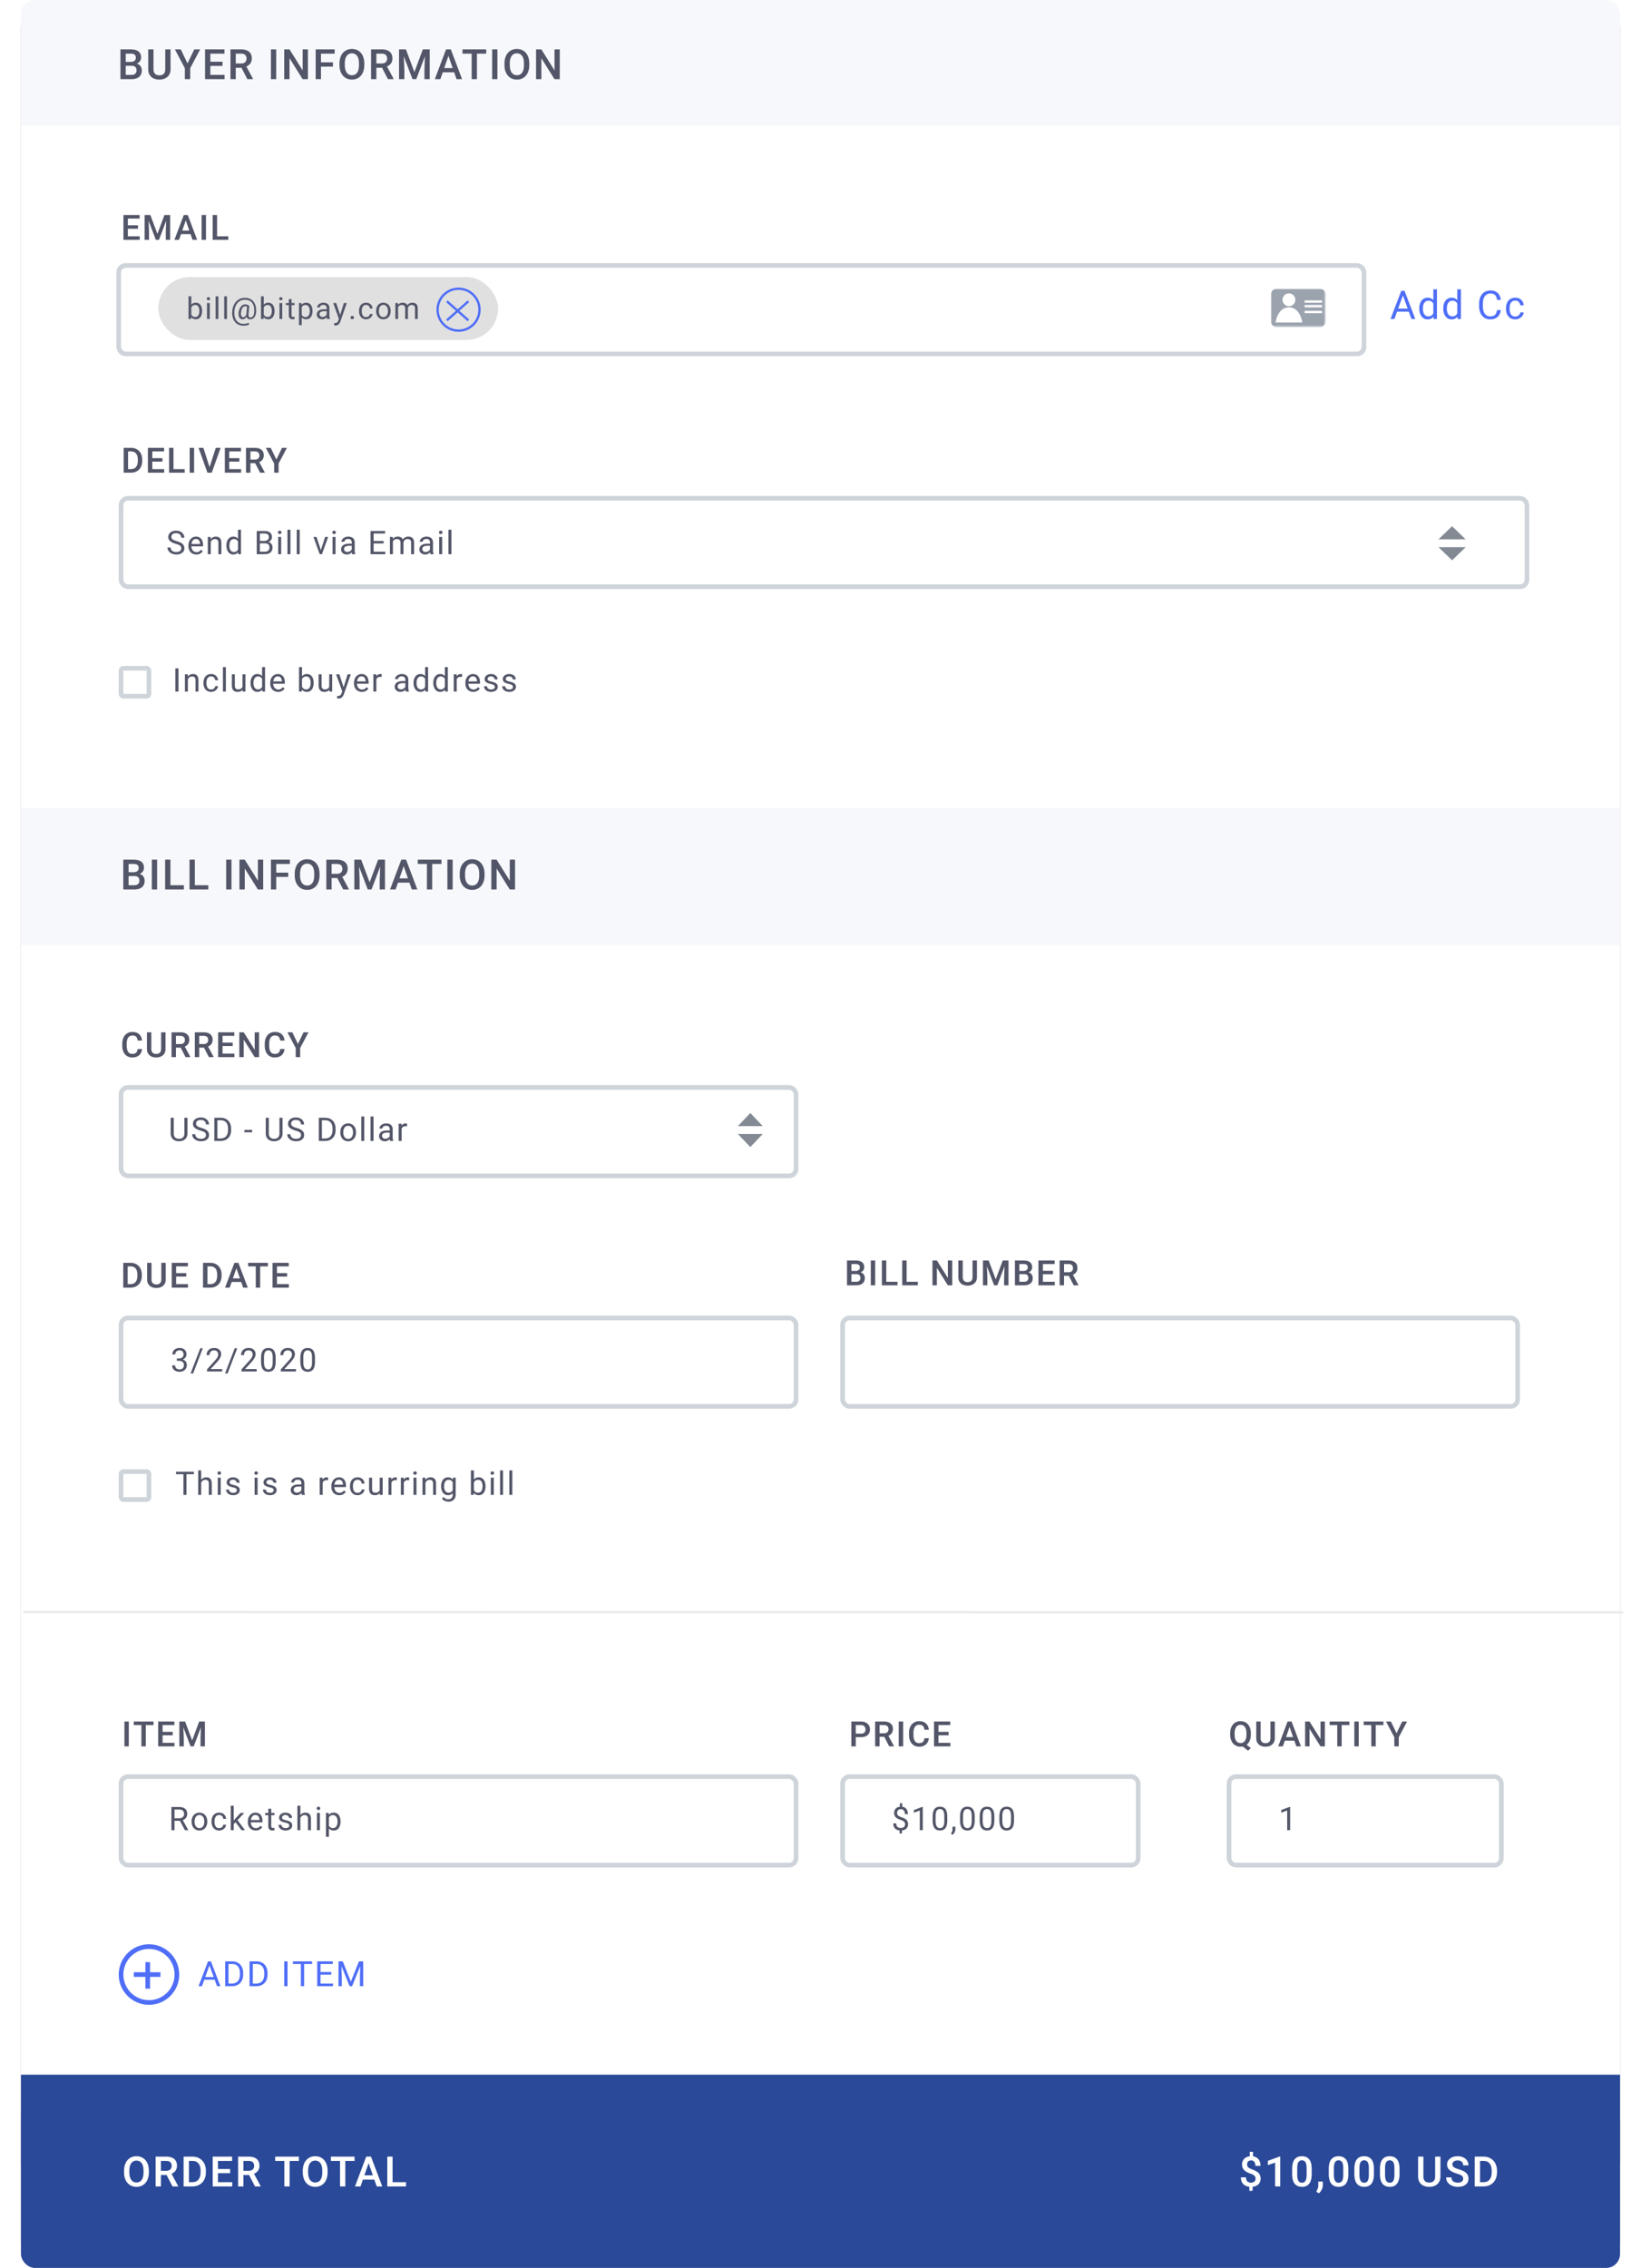 <svg xmlns="http://www.w3.org/2000/svg" xmlns:xlink="http://www.w3.org/1999/xlink" width="705" height="974"><defs><path id="a" d="M0 11h687v952H0z"/><path id="c" d="M0 0h23.5v16.5H0z"/><path id="e" d="M0 16.5h23.5V0H0z"/><filter id="b" width="103.9%" height="102.8%" x="-2%" y="-1.4%" filterUnits="objectBoundingBox"><feMorphology in="SourceAlpha" operator="dilate" radius="1" result="shadowSpreadOuter1"/><feOffset in="shadowSpreadOuter1" result="shadowOffsetOuter1"/><feGaussianBlur in="shadowOffsetOuter1" result="shadowBlurOuter1" stdDeviation="3.5"/><feColorMatrix in="shadowBlurOuter1" values="0 0 0 0 0 0 0 0 0 0 0 0 0 0 0 0 0 0 0.05 0"/></filter></defs><g fill="none" fill-rule="evenodd" transform="translate(9)"><use xlink:href="#a" fill="#000" filter="url(#b)"/><use xlink:href="#a" fill="#FFF"/><rect width="687" height="38" fill="#F7F8FB" rx="6"/><rect width="687" height="70" y="904" fill="#2A4998" rx="6"/><path fill="#2A4998" d="M0 891h687v38H0z"/><path fill="#F7F8FB" d="M0 7h687v47H0zm0 340h687v59H0z"/><path fill="#535668" fill-rule="nonzero" d="M47.462 34c1.412 0 2.508-.32 3.287-.962.78-.642 1.17-1.57 1.17-2.782 0-.697-.182-1.311-.546-1.841-.363-.53-.9-.89-1.608-1.077.598-.246 1.056-.604 1.375-1.072.32-.47.48-1.002.48-1.6 0-1.166-.387-2.035-1.16-2.606-.774-.571-1.882-.857-3.323-.857h-4.395V34h4.72zm-.307-7.418h-2.136V23.04h2.118c.762 0 1.321.14 1.679.418.357.278.536.728.536 1.349 0 .562-.192.999-.576 1.31-.384.31-.924.465-1.621.465zm.307 5.59H45.02v-3.92h2.54c1.394 0 2.092.668 2.092 2.004 0 .58-.19 1.044-.567 1.393-.378.349-.919.523-1.622.523zm12.009 2.004c.908 0 1.726-.169 2.452-.506a3.94 3.94 0 0 0 1.718-1.507c.42-.668.629-1.476.629-2.426v-8.534h-2.277v8.534c0 .885-.218 1.541-.654 1.97-.437.427-1.06.64-1.868.64-.797 0-1.417-.215-1.859-.645-.442-.431-.663-1.086-.663-1.965v-8.534H54.68v8.534c0 .955.204 1.765.61 2.43a3.845 3.845 0 0 0 1.697 1.503c.724.337 1.551.506 2.483.506zM72.711 34v-4.702l4.28-8.095h-2.523l-2.91 6.02-2.9-6.02h-2.522l4.28 8.095V34h2.294zm14.776 0v-1.828H81.37v-3.867h5.23v-1.793h-5.23V23.04h6.065v-1.837h-8.341V34h8.393zm4.802 0v-4.904h2.435L97.264 34h2.443v-.114l-2.856-5.326c.744-.317 1.318-.768 1.722-1.354.405-.586.607-1.3.607-2.144 0-1.249-.403-2.204-1.209-2.866-.805-.662-1.946-.993-3.423-.993h-4.535V34h2.276zm2.268-6.732h-2.268V23.04h2.259c.797 0 1.389.188 1.775.563.387.375.58.899.58 1.573 0 .633-.2 1.14-.602 1.52-.4.381-.982.572-1.744.572zM109.662 34V21.203h-2.267V34h2.267zm5.716 0v-9l5.634 9h2.276V21.203h-2.259v9.018l-5.651-9.018h-2.276V34h2.276zm13.52 0v-5.396h5.142v-1.829h-5.142V23.04h5.88v-1.837h-8.156V34h2.276zm13.292.176c1.055 0 1.984-.252 2.787-.756.802-.504 1.425-1.226 1.867-2.167.443-.94.664-2.049.664-3.326v-.642c0-1.277-.223-2.388-.668-3.33-.445-.944-1.071-1.668-1.877-2.172-.805-.504-1.735-.756-2.79-.756-1.043 0-1.967.254-2.773.76-.806.507-1.433 1.233-1.881 2.176-.448.943-.672 2.05-.672 3.322v.642c0 1.271.225 2.379.676 3.322.452.943 1.081 1.667 1.89 2.17.809.505 1.734.757 2.777.757zm0-1.872c-.627 0-1.17-.169-1.63-.506-.46-.337-.813-.833-1.059-1.49-.246-.656-.37-1.45-.37-2.381v-.66c0-.931.122-1.724.366-2.377.243-.653.593-1.147 1.05-1.48.457-.335.999-.502 1.626-.502.972 0 1.724.374 2.254 1.12.53.748.796 1.827.796 3.24v.659c0 1.418-.263 2.502-.787 3.252s-1.273 1.125-2.246 1.125zM152.696 34v-4.904h2.435L157.67 34h2.443v-.114l-2.856-5.326c.744-.317 1.318-.768 1.722-1.354.405-.586.607-1.3.607-2.144 0-1.249-.403-2.204-1.209-2.866-.805-.662-1.946-.993-3.423-.993h-4.535V34h2.276zm2.268-6.732h-2.268V23.04h2.259c.797 0 1.389.188 1.775.563.387.375.58.899.58 1.573 0 .633-.2 1.14-.602 1.52-.4.381-.982.572-1.744.572zm9.75 6.732v-4.13l-.229-5.679L168.212 34h1.626l3.726-9.817-.22 5.686V34h2.268V21.203h-2.953l-3.63 9.738-3.638-9.738h-2.954V34h2.277zm15.471 0 1.02-2.936h4.913l1.02 2.936h2.381l-4.842-12.797h-2.048L177.804 34h2.381zm5.291-4.772h-3.638l1.82-5.248 1.818 5.248zM195.903 34V23.04h3.982v-1.837h-10.187v1.837h3.938V34h2.267zm8.792 0V21.203h-2.267V34h2.267zm8.379.176c1.055 0 1.983-.252 2.786-.756.803-.504 1.425-1.226 1.868-2.167.442-.94.663-2.049.663-3.326v-.642c0-1.277-.222-2.388-.668-3.33-.445-.944-1.07-1.668-1.876-2.172-.806-.504-1.736-.756-2.79-.756-1.044 0-1.968.254-2.774.76-.805.507-1.432 1.233-1.88 2.176-.449.943-.673 2.05-.673 3.322v.642c0 1.271.226 2.379.677 3.322.451.943 1.081 1.667 1.89 2.17.808.505 1.734.757 2.777.757zm0-1.872c-.627 0-1.17-.169-1.63-.506-.46-.337-.813-.833-1.06-1.49-.246-.656-.369-1.45-.369-2.381v-.66c0-.931.122-1.724.365-2.377.243-.653.593-1.147 1.05-1.48.457-.335 1-.502 1.626-.502.973 0 1.725.374 2.255 1.12.53.748.795 1.827.795 3.24v.659c0 1.418-.262 2.502-.786 3.252-.525.75-1.273 1.125-2.246 1.125zM223.58 34v-9l5.634 9h2.276V21.203h-2.259v9.018l-5.651-9.018h-2.277V34h2.277zM48.685 382c1.412 0 2.508-.32 3.287-.962.78-.642 1.17-1.57 1.17-2.782 0-.697-.182-1.311-.546-1.841-.363-.53-.899-.89-1.608-1.077.598-.246 1.056-.604 1.376-1.072a2.78 2.78 0 0 0 .479-1.6c0-1.166-.387-2.035-1.16-2.606-.774-.571-1.881-.857-3.323-.857h-4.394V382h4.72zm-.307-7.418h-2.136v-3.542h2.118c.762 0 1.321.14 1.679.418.357.278.536.728.536 1.349 0 .562-.192.999-.576 1.31-.383.31-.924.465-1.621.465zm.307 5.59h-2.443v-3.92h2.54c1.395 0 2.092.668 2.092 2.004 0 .58-.19 1.044-.567 1.393-.378.349-.919.523-1.622.523zM58.497 382v-12.797h-2.268V382h2.268zm11.499 0v-1.828h-5.783v-10.969h-2.277V382h8.06zm10.488 0v-1.828h-5.783v-10.969h-2.277V382h8.06zm9.955 0v-12.797h-2.268V382h2.268zm5.716 0v-9l5.634 9h2.276v-12.797h-2.259v9.018l-5.651-9.018h-2.277V382h2.277zm13.52 0v-5.396h5.142v-1.829h-5.142v-3.735h5.88v-1.837H107.4V382h2.276zm13.292.176c1.055 0 1.984-.252 2.786-.756.803-.504 1.426-1.226 1.868-2.167.442-.94.664-2.049.664-3.326v-.642c0-1.277-.223-2.388-.668-3.33-.446-.944-1.071-1.668-1.877-2.172-.805-.504-1.736-.756-2.79-.756-1.043 0-1.968.254-2.773.76-.806.507-1.433 1.233-1.881 2.176-.448.943-.672 2.05-.672 3.322v.642c0 1.271.225 2.379.676 3.322.451.943 1.081 1.667 1.89 2.17.809.505 1.734.757 2.777.757zm0-1.872c-.627 0-1.17-.169-1.63-.506-.46-.337-.813-.833-1.06-1.49-.245-.656-.368-1.45-.368-2.381v-.66c0-.931.121-1.724.364-2.377.244-.653.594-1.147 1.05-1.48.458-.335 1-.502 1.627-.502.972 0 1.724.374 2.254 1.12.53.748.796 1.827.796 3.24v.659c0 1.418-.263 2.502-.787 3.252-.525.75-1.273 1.125-2.246 1.125zM133.473 382v-4.904h2.435l2.54 4.904h2.443v-.114l-2.856-5.326c.744-.317 1.318-.768 1.722-1.354.405-.586.607-1.3.607-2.144 0-1.249-.403-2.204-1.209-2.866-.805-.662-1.947-.993-3.423-.993h-4.535V382h2.276zm2.268-6.732h-2.268v-4.228h2.259c.797 0 1.389.188 1.775.563.387.375.58.899.58 1.573 0 .633-.2 1.14-.602 1.52-.401.381-.983.572-1.744.572zm9.75 6.732v-4.13l-.229-5.679L148.99 382h1.626l3.726-9.817-.22 5.686V382h2.268v-12.797h-2.953l-3.63 9.738-3.639-9.738h-2.953V382h2.277zm15.471 0 1.02-2.936h4.913l1.02 2.936h2.381l-4.842-12.797h-2.048L158.58 382h2.382zm5.291-4.772h-3.638l1.819-5.248 1.82 5.248zM176.68 382v-10.96h3.981v-1.837h-10.186v1.837h3.937V382h2.268zm8.792 0v-12.797h-2.268V382h2.268zm8.379.176c1.055 0 1.983-.252 2.786-.756.803-.504 1.425-1.226 1.868-2.167.442-.94.663-2.049.663-3.326v-.642c0-1.277-.222-2.388-.668-3.33-.445-.944-1.07-1.668-1.876-2.172-.806-.504-1.736-.756-2.79-.756-1.044 0-1.968.254-2.774.76-.805.507-1.432 1.233-1.88 2.176-.449.943-.673 2.05-.673 3.322v.642c0 1.271.226 2.379.677 3.322.451.943 1.08 1.667 1.89 2.17.808.505 1.734.757 2.777.757zm0-1.872c-.627 0-1.17-.169-1.63-.506-.46-.337-.813-.833-1.06-1.49-.246-.656-.369-1.45-.369-2.381v-.66c0-.931.122-1.724.365-2.377.243-.653.593-1.147 1.05-1.48.457-.335 1-.502 1.626-.502.973 0 1.724.374 2.255 1.12.53.748.795 1.827.795 3.24v.659c0 1.418-.262 2.502-.787 3.252-.524.75-1.272 1.125-2.245 1.125zM204.357 382v-9l5.633 9h2.277v-12.797h-2.259v9.018l-5.651-9.018h-2.277V382h2.277z"/><path fill="#FFF" fill-rule="nonzero" d="M49.635 939.176c1.055 0 1.983-.252 2.786-.756.803-.504 1.425-1.226 1.868-2.167.442-.94.663-2.049.663-3.326v-.642c0-1.277-.222-2.388-.668-3.33-.445-.944-1.07-1.668-1.876-2.172-.806-.504-1.736-.756-2.79-.756-1.044 0-1.968.254-2.774.76-.805.507-1.432 1.233-1.88 2.176-.449.943-.673 2.05-.673 3.322v.642c0 1.271.226 2.379.677 3.322.451.943 1.081 1.667 1.89 2.17.808.505 1.734.757 2.777.757zm0-1.872c-.627 0-1.17-.169-1.63-.506-.46-.337-.813-.833-1.06-1.49-.246-.656-.369-1.45-.369-2.381v-.66c0-.931.122-1.724.365-2.377.243-.653.593-1.147 1.05-1.48.457-.335 1-.502 1.626-.502.973 0 1.724.374 2.255 1.12.53.748.795 1.827.795 3.24v.659c0 1.418-.262 2.502-.786 3.252-.525.75-1.273 1.125-2.246 1.125zM60.141 939v-4.904h2.434l2.54 4.904h2.444v-.114l-2.857-5.326c.744-.317 1.319-.768 1.723-1.354.404-.586.606-1.3.606-2.144 0-1.249-.402-2.204-1.208-2.866-.806-.662-1.947-.993-3.423-.993h-4.536V939h2.277zm2.267-6.732h-2.267v-4.228H62.4c.796 0 1.388.188 1.775.563.387.375.58.899.58 1.573 0 .633-.2 1.14-.602 1.52-.401.381-.983.572-1.745.572zM73.591 939c1.172 0 2.2-.25 3.085-.751a5.149 5.149 0 0 0 2.052-2.127c.484-.917.725-1.985.725-3.204v-.624c0-1.213-.241-2.28-.725-3.2a5.203 5.203 0 0 0-2.035-2.135c-.873-.504-1.877-.756-3.014-.756h-3.797V939h3.709zm0-1.828h-1.433v-9.132h1.52c1.132 0 1.996.363 2.594 1.09.597.726.896 1.775.896 3.146v.642c0 1.353-.303 2.4-.91 3.142-.606.741-1.495 1.112-2.667 1.112zM90.768 939v-1.828H84.65v-3.867h5.23v-1.793h-5.23v-3.472h6.065v-1.837h-8.34V939h8.393zm4.801 0v-4.904h2.435l2.54 4.904h2.443v-.114l-2.856-5.326c.744-.317 1.318-.768 1.723-1.354.404-.586.606-1.3.606-2.144 0-1.249-.403-2.204-1.208-2.866-.806-.662-1.947-.993-3.424-.993h-4.535V939h2.276zm2.268-6.732h-2.268v-4.228h2.26c.796 0 1.388.188 1.775.563.386.375.58.899.58 1.573 0 .633-.201 1.14-.602 1.52-.402.381-.983.572-1.745.572zM115.43 939v-10.96h3.981v-1.837h-10.186v1.837h3.937V939h2.268zm10.998.176c1.054 0 1.983-.252 2.786-.756.803-.504 1.425-1.226 1.867-2.167.443-.94.664-2.049.664-3.326v-.642c0-1.277-.223-2.388-.668-3.33-.445-.944-1.07-1.668-1.876-2.172-.806-.504-1.736-.756-2.79-.756-1.044 0-1.968.254-2.774.76-.806.507-1.432 1.233-1.88 2.176-.449.943-.673 2.05-.673 3.322v.642c0 1.271.226 2.379.677 3.322.45.943 1.08 1.667 1.89 2.17.808.505 1.734.757 2.777.757zm0-1.872c-.627 0-1.17-.169-1.63-.506-.46-.337-.814-.833-1.06-1.49-.246-.656-.369-1.45-.369-2.381v-.66c0-.931.122-1.724.365-2.377.243-.653.593-1.147 1.05-1.48.457-.335 1-.502 1.626-.502.973 0 1.724.374 2.254 1.12.53.748.796 1.827.796 3.24v.659c0 1.418-.262 2.502-.787 3.252-.524.75-1.273 1.125-2.245 1.125zM139.35 939v-10.96h3.98v-1.837h-10.186v1.837h3.938V939h2.268zm6.541 0 1.02-2.936h4.913l1.02 2.936h2.381l-4.842-12.797h-2.048L143.51 939h2.381zm5.291-4.772h-3.638l1.82-5.248 1.818 5.248zm14.26 4.772v-1.828h-5.784v-10.969h-2.276V939h8.06zm363.694 1.863v-1.714c1.072-.117 1.914-.479 2.527-1.085.612-.606.918-1.417.918-2.43 0-.703-.143-1.3-.43-1.789a3.667 3.667 0 0 0-1.222-1.235c-.527-.334-1.204-.65-2.03-.949-.54-.2-.961-.397-1.266-.593-.305-.196-.523-.413-.655-.65a1.74 1.74 0 0 1-.198-.857c0-.534.147-.957.44-1.27.293-.314.732-.47 1.318-.47.569 0 1.012.207 1.332.623.32.416.479.99.479 1.723h2.188c0-1.172-.284-2.112-.852-2.821-.569-.71-1.357-1.134-2.364-1.275v-1.933h-1.407v1.916c-.668.076-1.25.266-1.749.571a3.167 3.167 0 0 0-1.156 1.213c-.272.504-.408 1.08-.408 1.731 0 .71.148 1.31.444 1.802.296.492.71.905 1.243 1.24.533.333 1.21.641 2.03.922.756.264 1.293.558 1.609.884.316.325.475.736.475 1.234 0 .534-.175.955-.523 1.266-.349.31-.843.466-1.481.466-.592 0-1.09-.177-1.494-.532-.405-.354-.607-.942-.607-1.762h-2.188c0 .873.165 1.6.496 2.184a3.356 3.356 0 0 0 1.314 1.323 4.784 4.784 0 0 0 1.82.553v1.714h1.397zM541.004 939v-12.84h-.272l-5.037 1.845v1.828l3.12-1.046V939h2.19zm9.337.176c2.795 0 4.192-1.852 4.192-5.555v-2.092c0-1.927-.367-3.326-1.103-4.196-.735-.87-1.77-1.306-3.107-1.306-1.336 0-2.37.435-3.102 1.306-.733.87-1.099 2.269-1.099 4.196v2.092c0 1.934.37 3.343 1.112 4.228.741.884 1.777 1.327 3.107 1.327zm0-1.758c-.668 0-1.173-.274-1.516-.822-.343-.548-.514-1.437-.514-2.667v-2.725c0-1.23.168-2.108.505-2.632.337-.525.84-.787 1.507-.787.68 0 1.187.262 1.52.787.335.524.502 1.402.502 2.632v2.725c0 1.242-.166 2.134-.497 2.676-.33.542-.833.813-1.507.813zm7.289 4.509a4.555 4.555 0 0 0 1.213-1.587c.305-.641.457-1.267.457-1.876l.009-1.547h-1.951v1.626a3.9 3.9 0 0 1-.229 1.38 8.036 8.036 0 0 1-.668 1.327l1.169.677zm8.458-2.751c2.795 0 4.192-1.852 4.192-5.555v-2.092c0-1.927-.367-3.326-1.103-4.196-.735-.87-1.77-1.306-3.107-1.306-1.336 0-2.37.435-3.102 1.306-.733.87-1.099 2.269-1.099 4.196v2.092c0 1.934.37 3.343 1.112 4.228.741.884 1.777 1.327 3.107 1.327zm0-1.758c-.668 0-1.173-.274-1.516-.822-.343-.548-.514-1.437-.514-2.667v-2.725c0-1.23.168-2.108.505-2.632.337-.525.84-.787 1.507-.787.68 0 1.187.262 1.52.787.335.524.502 1.402.502 2.632v2.725c0 1.242-.166 2.134-.497 2.676-.33.542-.833.813-1.507.813zm10.99 1.758c2.794 0 4.192-1.852 4.192-5.555v-2.092c0-1.927-.368-3.326-1.103-4.196-.736-.87-1.771-1.306-3.107-1.306-1.336 0-2.37.435-3.103 1.306-.732.87-1.099 2.269-1.099 4.196v2.092c0 1.934.371 3.343 1.112 4.228.741.884 1.777 1.327 3.107 1.327zm0-1.758c-.669 0-1.174-.274-1.517-.822-.343-.548-.514-1.437-.514-2.667v-2.725c0-1.23.168-2.108.505-2.632.337-.525.84-.787 1.508-.787.68 0 1.186.262 1.52.787.334.524.501 1.402.501 2.632v2.725c0 1.242-.165 2.134-.497 2.676-.33.542-.833.813-1.507.813zm10.988 1.758c2.795 0 4.193-1.852 4.193-5.555v-2.092c0-1.927-.368-3.326-1.103-4.196-.736-.87-1.771-1.306-3.107-1.306-1.336 0-2.37.435-3.103 1.306-.732.87-1.098 2.269-1.098 4.196v2.092c0 1.934.37 3.343 1.111 4.228.742.884 1.777 1.327 3.107 1.327zm0-1.758c-.668 0-1.173-.274-1.516-.822-.342-.548-.514-1.437-.514-2.667v-2.725c0-1.23.169-2.108.505-2.632.337-.525.84-.787 1.508-.787.68 0 1.186.262 1.52.787.334.524.501 1.402.501 2.632v2.725c0 1.242-.165 2.134-.496 2.676-.331.542-.834.813-1.508.813zm16.97 1.758c.907 0 1.725-.169 2.451-.506a3.94 3.94 0 0 0 1.718-1.507c.42-.668.629-1.476.629-2.426v-8.534h-2.276v8.534c0 .885-.219 1.541-.655 1.97-.437.427-1.06.64-1.868.64-.797 0-1.416-.215-1.859-.645-.442-.431-.663-1.086-.663-1.965v-8.534h-2.268v8.534c0 .955.204 1.765.61 2.43a3.845 3.845 0 0 0 1.697 1.503c.724.337 1.551.506 2.483.506zm12.28 0c.92 0 1.724-.142 2.413-.426.688-.285 1.22-.69 1.595-1.218.375-.527.563-1.148.563-1.863 0-.674-.153-1.263-.457-1.767-.305-.504-.767-.94-1.385-1.31-.618-.368-1.413-.696-2.386-.984-.932-.27-1.614-.562-2.048-.879-.433-.316-.65-.703-.65-1.16 0-.515.192-.933.576-1.252.383-.32.944-.48 1.683-.48.785 0 1.378.191 1.78.572.4.381.601.89.601 1.53h2.268c0-.721-.187-1.379-.562-1.974-.375-.594-.913-1.066-1.613-1.415-.7-.348-1.516-.523-2.448-.523-.89 0-1.682.151-2.373.453-.691.302-1.23.722-1.613 1.261a3.09 3.09 0 0 0-.576 1.837c0 .979.367 1.773 1.1 2.382.732.61 1.772 1.122 3.12 1.538.737.223 1.299.437 1.682.642.384.205.65.426.796.663.146.238.22.532.22.884 0 .515-.197.925-.59 1.23-.392.305-.957.457-1.696.457-.832 0-1.498-.186-2-.558-.5-.372-.75-.942-.75-1.71h-2.277c0 .868.239 1.609.716 2.224a4.366 4.366 0 0 0 1.872 1.384c.77.308 1.584.462 2.44.462zM628.27 939c1.172 0 2.2-.25 3.085-.751a5.149 5.149 0 0 0 2.053-2.127c.483-.917.725-1.985.725-3.204v-.624c0-1.213-.242-2.28-.725-3.2a5.203 5.203 0 0 0-2.035-2.135c-.873-.504-1.878-.756-3.015-.756h-3.797V939h3.71zm0-1.828h-1.432v-9.132h1.52c1.131 0 1.995.363 2.593 1.09.598.726.897 1.775.897 3.146v.642c0 1.353-.304 2.4-.91 3.142-.607.741-1.496 1.112-2.668 1.112z"/><rect width="535" height="38" x="42" y="114" stroke="#CED4DA" stroke-width="2" rx="3"/><g transform="translate(537 124)"><mask id="d" fill="#fff"><use xlink:href="#c"/></mask><path fill="#9BA3AE" d="M21.012 16.5H2.488C1.114 16.5 0 15.402 0 14.049V2.45C0 1.098 1.114 0 2.488 0h18.524C22.386 0 23.5 1.098 23.5 2.451V14.05c0 1.353-1.114 2.451-2.488 2.451" mask="url(#d)"/><path fill="#FFF" d="M10.5 4.75a2.75 2.75 0 1 1-5.5 0 2.75 2.75 0 0 1 5.5 0M2 14.5h11.5S12.679 8 7.75 8 2 14.5 2 14.5"/><mask id="f" fill="#fff"><use xlink:href="#e"/></mask><path fill="#FFF" d="M14.5 6H22V5h-7.5zm0 2H22V7h-7.5zm0 2.5H22v-1h-7.5z" mask="url(#f)"/></g><path fill="#4F6EF7" fill-rule="nonzero" d="m590.05 137 1.145-3.163h5.038l1.154 3.163h1.652l-4.623-12.086h-1.412L588.39 137h1.66zm5.71-4.466h-4.092l2.042-5.644 2.05 5.644zm8.528 4.632c1.096 0 1.948-.374 2.557-1.12l.074.954h1.42v-12.75h-1.552v4.657c-.598-.703-1.425-1.054-2.482-1.054-.709 0-1.331.19-1.868.572-.537.382-.952.919-1.245 1.61-.293.692-.44 1.492-.44 2.4v.174c0 .869.148 1.649.444 2.34.296.692.712 1.235 1.25 1.628a3.04 3.04 0 0 0 1.842.589zm.382-1.295c-.531 0-.974-.144-1.328-.432-.354-.287-.616-.676-.785-1.166-.169-.49-.253-1.044-.253-1.664v-.174c0-.62.084-1.18.253-1.677.17-.498.432-.893.789-1.183.357-.29.804-.436 1.34-.436.498 0 .92.114 1.266.34.346.227.624.537.835.93v4.159c-.454.869-1.16 1.303-2.117 1.303zm9.914 1.295c1.095 0 1.948-.374 2.556-1.12l.075.954h1.42v-12.75h-1.553v4.657c-.597-.703-1.425-1.054-2.482-1.054-.708 0-1.33.19-1.867.572-.537.382-.952.919-1.245 1.61-.294.692-.44 1.492-.44 2.4v.174c0 .869.148 1.649.444 2.34.296.692.712 1.235 1.249 1.628a3.04 3.04 0 0 0 1.843.589zm.382-1.295c-.532 0-.974-.144-1.329-.432-.354-.287-.615-.676-.784-1.166-.169-.49-.253-1.044-.253-1.664v-.174c0-.62.084-1.18.253-1.677.169-.498.432-.893.789-1.183.356-.29.803-.436 1.34-.436.498 0 .92.114 1.266.34.346.227.624.537.834.93v4.159c-.454.869-1.16 1.303-2.116 1.303zm16.216 1.295c.941 0 1.74-.17 2.395-.51a3.739 3.739 0 0 0 1.523-1.412c.36-.6.584-1.293.673-2.079h-1.61c-.1.603-.254 1.101-.461 1.494a2.087 2.087 0 0 1-.922.9c-.406.208-.939.312-1.598.312-.686 0-1.261-.188-1.726-.564-.465-.377-.81-.889-1.038-1.536-.227-.647-.34-1.38-.34-2.2v-1.237c0-.863.123-1.615.37-2.257.246-.642.612-1.14 1.1-1.494.486-.355 1.081-.532 1.784-.532.885 0 1.547.231 1.984.693.437.462.72 1.145.846 2.047h1.61c-.082-.814-.302-1.524-.66-2.13a3.681 3.681 0 0 0-1.49-1.41c-.636-.336-1.4-.503-2.29-.503-.985 0-1.846.231-2.582.693-.736.462-1.302 1.117-1.697 1.963-.396.847-.594 1.83-.594 2.947v1.22c0 1.113.197 2.092.59 2.939.393.846.946 1.5 1.66 1.963.714.462 1.538.693 2.473.693zm10.82 0a3.75 3.75 0 0 0 1.738-.415c.54-.277.975-.646 1.307-1.108a2.75 2.75 0 0 0 .54-1.482h-1.47a1.723 1.723 0 0 1-.34.9c-.199.27-.455.48-.767.632a2.274 2.274 0 0 1-1.009.228c-.874 0-1.501-.31-1.88-.93-.38-.62-.569-1.389-.569-2.307v-.349c0-.576.078-1.105.233-1.59.155-.484.415-.88.78-1.187.365-.307.844-.46 1.436-.46.399 0 .753.088 1.063.265a2 2 0 0 1 .738.727c.183.307.288.646.316 1.016h1.469a3.418 3.418 0 0 0-.498-1.664 3.197 3.197 0 0 0-1.258-1.166c-.534-.282-1.144-.423-1.83-.423-.869 0-1.603.2-2.204.601-.6.402-1.05.941-1.349 1.619-.298.678-.448 1.432-.448 2.262v.349c0 .83.15 1.584.448 2.262a3.696 3.696 0 0 0 1.35 1.618c.6.401 1.334.602 2.203.602z"/><path fill="#535668" fill-rule="nonzero" d="M51.025 103v-1.523h-5.097v-3.223h4.357V96.76h-4.357v-2.893h5.053v-1.531h-6.95V103h6.994zm4.002 0v-3.442l-.19-4.732L57.941 103h1.355l3.105-8.181-.183 4.739V103h1.89V92.336h-2.461l-3.025 8.115-3.032-8.115h-2.46V103h1.897zm12.893 0 .85-2.446h4.094l.85 2.446h1.984l-4.036-10.664h-1.706L65.935 103h1.985zm4.409-3.977h-3.032l1.516-4.373 1.516 4.373zM79.502 103V92.336h-1.89V103h1.89zm9.582 0v-1.523h-4.82v-9.141h-1.896V103h6.716z"/><g transform="translate(59 119)"><rect width="146" height="27" fill="#E0E0E0" rx="13.5"/><path fill="#535668" fill-rule="nonzero" d="M16.153 18.127c.554 0 1.032-.15 1.434-.448.402-.298.708-.71.918-1.237.21-.527.314-1.127.314-1.8v-.133c0-.703-.105-1.317-.314-1.844-.21-.527-.516-.935-.918-1.225-.402-.29-.884-.435-1.447-.435-.834 0-1.485.288-1.955.863V8.25h-1.187V18h1.085l.058-.78c.474.604 1.144.907 2.012.907zm-.299-.99c-.397 0-.735-.098-1.012-.292a2.032 2.032 0 0 1-.657-.781v-3.002c.157-.33.371-.592.644-.784.273-.193.61-.29 1.013-.29.622 0 1.076.232 1.361.696.286.463.429 1.072.429 1.825v.133c0 .736-.147 1.336-.441 1.8-.294.463-.74.695-1.337.695zm5.684-7.173c.22 0 .392-.063.517-.187a.641.641 0 0 0 .187-.473.66.66 0 0 0-.187-.483c-.125-.127-.297-.19-.517-.19-.22 0-.39.063-.511.19a.672.672 0 0 0-.181.483c0 .19.06.348.18.473.121.124.292.187.512.187zM22.122 18v-6.868h-1.187V18h1.187zm3.696 0V8.25h-1.187V18h1.187zm3.697 0V8.25h-1.187V18h1.187zm7.18 2.875c.424 0 .855-.048 1.293-.146.438-.097.796-.236 1.075-.418l-.24-.718a3.508 3.508 0 0 1-.966.362c-.38.089-.76.133-1.136.133-.85 0-1.578-.188-2.183-.565-.606-.376-1.067-.917-1.384-1.621-.318-.705-.476-1.544-.476-2.517 0-.085.004-.225.012-.42.043-1.032.25-1.942.623-2.729.372-.787.887-1.398 1.545-1.834.658-.436 1.423-.654 2.295-.654 1.367 0 2.389.396 3.066 1.187s1.015 1.923 1.015 3.396c0 .097-.004.256-.012.476a4.755 4.755 0 0 1-.229 1.314c-.131.39-.316.696-.555.92-.24.225-.524.337-.854.337A.772.772 0 0 1 39 17.13c-.157-.165-.235-.463-.235-.895 0-.14.004-.247.013-.323l.324-3.517a5.416 5.416 0 0 0-.53-.365 2.294 2.294 0 0 0-.553-.225 2.833 2.833 0 0 0-.752-.09c-.436 0-.852.15-1.247.448-.396.299-.728.724-.997 1.276s-.435 1.188-.498 1.908a7.586 7.586 0 0 0-.025.488c0 .711.15 1.272.45 1.683.3.41.728.615 1.282.615.318 0 .625-.092.92-.276.297-.184.555-.45.775-.796.106.342.29.607.55.793.26.186.584.28.974.28.58 0 1.06-.162 1.44-.483.381-.322.664-.734.848-1.238a5.214 5.214 0 0 0 .308-1.606c.004-.093.006-.23.006-.412 0-1.122-.19-2.094-.568-2.917-.379-.823-.934-1.456-1.666-1.898-.732-.442-1.612-.663-2.64-.663-1.042 0-1.962.26-2.762.78s-1.43 1.24-1.888 2.155c-.46.916-.715 1.954-.765 3.114a8.99 8.99 0 0 0-.007.393c0 1.134.197 2.115.59 2.943.394.827.961 1.463 1.702 1.907.74.444 1.623.666 2.647.666zm-.17-3.65c-.326 0-.575-.125-.746-.377-.172-.252-.258-.613-.258-1.082 0-.136.007-.275.02-.42.055-.604.167-1.119.336-1.542.17-.423.383-.741.641-.955.258-.214.542-.32.85-.32.271 0 .525.06.762.183l-.292 3.2-.006.05c-.157.424-.353.74-.59.95-.237.209-.476.314-.718.314zm10.754.902c.555 0 1.033-.15 1.435-.448.402-.298.708-.71.917-1.237.21-.527.314-1.127.314-1.8v-.133c0-.703-.104-1.317-.314-1.844-.21-.527-.515-.935-.917-1.225-.402-.29-.884-.435-1.447-.435-.834 0-1.486.288-1.955.863V8.25h-1.187V18h1.085l.057-.78c.474.604 1.145.907 2.012.907zm-.298-.99c-.398 0-.735-.098-1.012-.292a2.032 2.032 0 0 1-.657-.781v-3.002a1.96 1.96 0 0 1 .644-.784c.273-.193.61-.29 1.012-.29.622 0 1.076.232 1.362.696.286.463.428 1.072.428 1.825v.133c0 .736-.147 1.336-.44 1.8-.295.463-.74.695-1.337.695zm5.683-7.173c.22 0 .393-.063.518-.187a.641.641 0 0 0 .187-.473.66.66 0 0 0-.187-.483c-.125-.127-.298-.19-.518-.19-.22 0-.39.063-.51.19a.672.672 0 0 0-.182.483c0 .19.06.348.181.473.121.124.291.187.511.187zM53.248 18v-6.868h-1.187V18h1.187zm4.414.127c.334 0 .637-.042.908-.127l-.007-.946a2.222 2.222 0 0 1-.253.048 2.118 2.118 0 0 1-.292.022c-.233 0-.417-.056-.553-.168-.135-.112-.203-.331-.203-.657v-4.272h1.282v-.895h-1.282v-1.67h-1.187v1.67h-1.25v.895h1.25v4.265c0 .648.145 1.116.435 1.403.29.288.674.432 1.152.432zm3.97 2.514V17.34c.478.525 1.131.787 1.96.787.555 0 1.032-.15 1.432-.448.4-.298.705-.71.914-1.237.21-.527.315-1.127.315-1.8v-.133c0-.703-.104-1.317-.312-1.844-.207-.527-.512-.935-.914-1.225-.402-.29-.886-.435-1.453-.435-.847 0-1.509.292-1.987.876l-.063-.75h-1.08v9.51h1.187zm1.599-3.466c-.715 0-1.248-.311-1.6-.933v-3.307c.161-.292.373-.523.635-.692.263-.17.58-.254.952-.254.41 0 .755.112 1.032.336.277.224.482.526.616.905.133.378.2.805.2 1.279v.133c0 .474-.067.901-.2 1.282a2.01 2.01 0 0 1-.613.911c-.275.227-.616.34-1.022.34zm7.175.952c.398 0 .763-.077 1.095-.232.332-.154.617-.358.854-.612.038.313.093.552.165.717h1.238v-.102a2.84 2.84 0 0 1-.178-.65 4.572 4.572 0 0 1-.064-.746v-3.2c0-.499-.108-.92-.323-1.266a1.994 1.994 0 0 0-.899-.774c-.383-.171-.828-.257-1.336-.257-.533 0-1.007.098-1.422.295-.414.197-.736.452-.965.765-.228.313-.342.637-.342.971h1.187a.89.89 0 0 1 .187-.543c.125-.167.3-.3.524-.4.224-.099.478-.149.761-.149.466 0 .822.12 1.07.359.248.24.371.568.371.987v.546h-1.155c-.63 0-1.177.086-1.64.257-.464.171-.822.426-1.074.765-.251.338-.377.751-.377 1.238 0 .376.096.72.289 1.028.192.309.465.553.818.733.354.18.759.27 1.216.27zm.171-1.016c-.279 0-.516-.052-.71-.155a1.084 1.084 0 0 1-.445-.422 1.194 1.194 0 0 1-.152-.603c0-.42.18-.736.54-.95.359-.213.877-.32 1.554-.32h.965v1.422a1.726 1.726 0 0 1-.387.508 2 2 0 0 1-1.365.52zm5.626 3.663c.55 0 .985-.17 1.305-.511.32-.34.564-.742.733-1.203l2.755-7.928h-1.263l-1.593 5.141-1.702-5.141h-1.295l2.45 6.792-.26.704c-.14.42-.32.712-.542.88-.223.167-.535.25-.937.25a2.213 2.213 0 0 1-.317-.032v.946c.072.022.179.044.32.067.142.023.258.035.346.035zm7.131-2.704c.233 0 .414-.064.543-.19a.664.664 0 0 0 .193-.496.704.704 0 0 0-.193-.51c-.13-.134-.31-.2-.543-.2-.229 0-.407.066-.536.2a.704.704 0 0 0-.194.51c0 .2.065.363.194.492.129.13.307.194.536.194zm5.969.057c.474 0 .917-.106 1.33-.317a2.755 2.755 0 0 0 1-.848c.253-.353.39-.73.412-1.133h-1.123a1.318 1.318 0 0 1-.26.689 1.579 1.579 0 0 1-.588.482 1.73 1.73 0 0 1-.771.175c-.669 0-1.148-.237-1.438-.711-.29-.474-.435-1.062-.435-1.765v-.266c0-.44.06-.846.178-1.216.119-.37.317-.673.597-.908.279-.235.645-.352 1.098-.352.305 0 .575.068.812.203.237.136.426.32.565.556.14.234.22.494.242.777h1.123a2.614 2.614 0 0 0-.38-1.273 2.445 2.445 0 0 0-.962-.891 2.95 2.95 0 0 0-1.4-.324c-.665 0-1.226.153-1.685.46-.46.307-.803.72-1.032 1.238a4.243 4.243 0 0 0-.343 1.73v.266c0 .635.115 1.212.343 1.73.229.518.572.93 1.032 1.238.459.307 1.02.46 1.685.46zm7.416 0c.63 0 1.182-.151 1.654-.454a2.98 2.98 0 0 0 1.088-1.244c.254-.527.381-1.123.381-1.787v-.146c0-.664-.127-1.261-.38-1.79a2.97 2.97 0 0 0-1.093-1.247c-.474-.303-1.028-.454-1.663-.454-.626 0-1.175.151-1.647.454a2.977 2.977 0 0 0-1.089 1.247c-.253.529-.38 1.126-.38 1.79v.146c0 .664.128 1.26.384 1.787.256.527.62.942 1.091 1.244.472.303 1.023.454 1.654.454zm0-.952c-.419 0-.774-.113-1.066-.34a2.048 2.048 0 0 1-.657-.917 3.573 3.573 0 0 1-.22-1.276v-.146c0-.465.074-.89.22-1.276a2.08 2.08 0 0 1 .653-.92c.29-.229.643-.343 1.057-.343.42 0 .775.114 1.067.343.292.228.512.535.66.92.148.385.222.81.222 1.276v.146c0 .466-.073.89-.219 1.276-.146.385-.365.69-.657.917-.292.227-.645.34-1.06.34zm6.312.825v-5.04a1.62 1.62 0 0 1 .59-.714c.258-.172.584-.257.978-.257.977 0 1.466.497 1.466 1.491V18h1.187v-4.551c.03-.275.109-.523.238-.743a1.42 1.42 0 0 1 .536-.524 1.6 1.6 0 0 1 .8-.193c.478 0 .841.11 1.089.333.247.222.371.606.371 1.152V18h1.187v-4.513c0-.85-.195-1.477-.584-1.88-.39-.401-.96-.602-1.714-.602-.478 0-.902.097-1.272.292-.37.195-.674.461-.911.8a1.736 1.736 0 0 0-.772-.822c-.34-.18-.737-.27-1.19-.27-.436 0-.823.075-1.161.225-.339.15-.627.365-.864.645l-.038-.743h-1.123V18h1.187z"/><g stroke="#4F6EF7" transform="translate(120 5)"><circle cx="9" cy="9" r="9"/><path d="m3.991 5.387 9.241 8.202m0-8.202-9.241 8.202"/></g></g><rect width="604" height="38" x="43" y="214" stroke="#CED4DA" stroke-width="2" rx="3"/><path fill="#535668" fill-rule="nonzero" d="M66.735 238.137c.698 0 1.308-.11 1.832-.328.525-.22.929-.53 1.214-.934a2.37 2.37 0 0 0 .427-1.404c0-.515-.115-.96-.345-1.337-.23-.376-.583-.703-1.06-.98-.476-.279-1.097-.525-1.862-.739-.552-.155-.996-.319-1.333-.492-.338-.173-.586-.367-.746-.581a1.214 1.214 0 0 1-.239-.745c0-.483.173-.873.52-1.17.346-.295.854-.444 1.524-.444.72 0 1.265.177 1.634.53.369.353.554.822.554 1.405h1.333c0-.529-.14-1.023-.42-1.483-.281-.46-.687-.83-1.218-1.108-.53-.278-1.158-.417-1.883-.417-.665 0-1.254.118-1.767.352-.513.235-.91.557-1.19.967-.28.41-.42.873-.42 1.388 0 .734.274 1.33.82 1.788.547.458 1.347.84 2.4 1.145.633.182 1.119.361 1.456.536.337.176.573.372.707.588.135.217.202.487.202.81 0 .493-.187.88-.56 1.162-.374.283-.9.424-1.58.424a3.37 3.37 0 0 1-1.22-.212 1.964 1.964 0 0 1-.882-.649c-.22-.292-.331-.656-.331-1.094h-1.326c0 .634.18 1.178.54 1.634.36.456.828.801 1.405 1.036a4.768 4.768 0 0 0 1.814.352zm8.61 0c.674 0 1.239-.134 1.694-.4.456-.267.82-.61 1.094-1.029l-.772-.602a2.706 2.706 0 0 1-.838.746c-.312.173-.682.26-1.11.26a2.02 2.02 0 0 1-1.146-.325 2.142 2.142 0 0 1-.755-.886 3.094 3.094 0 0 1-.287-1.25h5.004v-.568c0-.71-.11-1.338-.328-1.88a2.732 2.732 0 0 0-1.009-1.275c-.453-.307-1.024-.461-1.712-.461a2.97 2.97 0 0 0-1.59.458c-.494.305-.891.746-1.192 1.323-.3.576-.451 1.25-.451 2.02v.294c0 .688.14 1.303.42 1.845.28.543.678.966 1.193 1.272.515.305 1.11.458 1.784.458zm1.606-4.512h-3.685c.087-.679.3-1.204.64-1.576a1.654 1.654 0 0 1 1.274-.557c.593 0 1.027.195 1.302.585.276.39.432.874.469 1.452v.096zM81.553 238v-5.291c.183-.36.43-.647.742-.861a1.823 1.823 0 0 1 1.056-.322c.492 0 .86.128 1.104.383.244.255.366.666.366 1.23V238h1.278v-4.847c0-1.79-.79-2.686-2.372-2.686-.45 0-.863.09-1.237.273a2.82 2.82 0 0 0-.964.773l-.04-.91h-1.21V238h1.277zm9.635.137c.902 0 1.604-.308 2.105-.923l.062.786h1.168v-10.5h-1.278v3.835c-.492-.579-1.173-.868-2.044-.868-.583 0-1.096.157-1.538.471-.442.315-.784.757-1.025 1.327-.242.57-.363 1.228-.363 1.975v.144c0 .715.122 1.358.366 1.928.244.57.587 1.016 1.029 1.34.442.323.948.485 1.518.485zm.314-1.067c-.438 0-.802-.118-1.094-.355a2.073 2.073 0 0 1-.646-.96 4.193 4.193 0 0 1-.208-1.371v-.144c0-.51.07-.97.208-1.38.14-.41.356-.735.65-.975.294-.239.662-.359 1.104-.359.41 0 .757.094 1.042.28.285.187.514.443.687.766v3.425c-.374.716-.955 1.073-1.743 1.073zm13.294.93c.665 0 1.245-.11 1.74-.332a2.526 2.526 0 0 0 1.144-.977c.27-.43.404-.951.404-1.562 0-.574-.153-1.077-.458-1.507-.306-.431-.734-.72-1.286-.865.465-.196.829-.474 1.09-.834.263-.36.394-.768.394-1.224 0-.902-.28-1.57-.841-2.003-.56-.433-1.363-.65-2.406-.65h-3.268V238h3.487zm-.185-5.708h-1.976v-3.172h1.942c.651 0 1.135.125 1.449.376.314.25.472.647.472 1.19 0 .332-.079.62-.236.86a1.5 1.5 0 0 1-.663.555 2.395 2.395 0 0 1-.988.191zm.185 4.642h-2.16v-3.596h2.221c.647 0 1.126.157 1.436.472.31.314.464.758.464 1.333 0 .551-.173.987-.52 1.309-.345.32-.826.482-1.441.482zm6.373-7.588c.237 0 .423-.068.557-.202a.69.69 0 0 0 .202-.51.71.71 0 0 0-.202-.519c-.134-.136-.32-.205-.557-.205-.237 0-.42.069-.55.205a.724.724 0 0 0-.195.52c0 .205.065.375.195.509s.313.202.55.202zm.629 8.654v-7.396h-1.279V238h1.279zm3.98 0v-10.5H114.5V238h1.279zm3.981 0v-10.5h-1.278V238h1.278zm9.561 0 2.653-7.396h-1.306l-1.818 5.667-1.873-5.667h-1.306l2.68 7.396h.97zm5.205-8.654c.237 0 .423-.068.557-.202a.69.69 0 0 0 .202-.51.71.71 0 0 0-.202-.519c-.134-.136-.32-.205-.557-.205-.237 0-.42.069-.55.205a.724.724 0 0 0-.195.52c0 .205.065.375.195.509s.313.202.55.202zm.629 8.654v-7.396h-1.279V238h1.279zm4.883.137c.428 0 .821-.083 1.18-.25.357-.166.663-.386.919-.66.04.338.1.595.177.773h1.333v-.11a3.059 3.059 0 0 1-.191-.7 4.923 4.923 0 0 1-.069-.803v-3.446c0-.537-.116-.992-.348-1.363a2.147 2.147 0 0 0-.967-.834c-.413-.185-.893-.277-1.44-.277-.574 0-1.084.106-1.53.318-.447.212-.794.486-1.04.823-.246.338-.369.686-.369 1.046h1.278c0-.21.068-.404.202-.584.135-.18.323-.324.564-.43a1.99 1.99 0 0 1 .82-.161c.502 0 .886.128 1.152.386.267.257.4.612.4 1.063v.588h-1.244c-.679 0-1.268.092-1.767.276-.5.185-.884.46-1.155.824-.271.365-.407.81-.407 1.333 0 .406.104.775.311 1.108.207.332.501.596.882.79.38.193.817.29 1.309.29zm.184-1.094c-.3 0-.556-.056-.765-.168a1.168 1.168 0 0 1-.479-.454 1.285 1.285 0 0 1-.164-.65c0-.45.194-.791.581-1.021.388-.23.946-.346 1.675-.346h1.04v1.532a1.86 1.86 0 0 1-.418.546c-.182.169-.4.305-.653.407a2.154 2.154 0 0 1-.817.154zm16.295.957v-1.066h-4.997v-3.541h4.3v-1.067h-4.3v-3.206h4.929v-1.073h-6.255V238h6.323zm3.283 0v-5.428c.146-.328.358-.584.636-.769.278-.184.63-.277 1.053-.277 1.053 0 1.58.536 1.58 1.607V238h1.277v-4.901a1.98 1.98 0 0 1 .257-.8c.139-.237.331-.425.577-.564.246-.14.534-.209.862-.209.515 0 .905.12 1.172.36.267.239.4.652.4 1.24V238h1.278v-4.86c0-.916-.21-1.59-.629-2.024-.419-.433-1.034-.65-1.845-.65-.515 0-.972.106-1.37.315a2.73 2.73 0 0 0-.982.862 1.87 1.87 0 0 0-.83-.886c-.367-.193-.795-.29-1.282-.29-.47 0-.887.08-1.251.242a2.57 2.57 0 0 0-.93.694l-.04-.8h-1.21V238h1.277zm13.866.137c.428 0 .821-.083 1.18-.25.357-.166.663-.386.919-.66.04.338.1.595.177.773h1.333v-.11a3.059 3.059 0 0 1-.191-.7 4.923 4.923 0 0 1-.068-.803v-3.446c0-.537-.117-.992-.349-1.363a2.147 2.147 0 0 0-.967-.834c-.413-.185-.892-.277-1.44-.277-.573 0-1.084.106-1.53.318-.447.212-.793.486-1.04.823-.246.338-.369.686-.369 1.046h1.279c0-.21.067-.404.201-.584.135-.18.323-.324.564-.43a1.99 1.99 0 0 1 .82-.161c.502 0 .886.128 1.152.386.267.257.4.612.4 1.063v.588h-1.244c-.679 0-1.268.092-1.767.276-.499.185-.884.46-1.155.824-.271.365-.407.81-.407 1.333 0 .406.104.775.311 1.108.207.332.501.596.882.79.38.193.817.29 1.309.29zm.185-1.094c-.301 0-.556-.056-.766-.168a1.168 1.168 0 0 1-.479-.454 1.285 1.285 0 0 1-.164-.65c0-.45.194-.791.581-1.021.388-.23.946-.346 1.675-.346h1.04v1.532a1.86 1.86 0 0 1-.418.546c-.182.169-.4.305-.653.407a2.154 2.154 0 0 1-.816.154zm6.482-7.697c.237 0 .423-.068.557-.202a.69.69 0 0 0 .202-.51.71.71 0 0 0-.202-.519c-.134-.136-.32-.205-.557-.205-.237 0-.42.069-.55.205a.724.724 0 0 0-.195.52c0 .205.065.375.195.509s.313.202.55.202zm.63 8.654v-7.396h-1.28V238h1.28zm3.98 0v-10.5h-1.278V238h1.278z"/><path fill="#838A94" d="M609 231.63h11.674l-5.837-5.63zm11.674 3.37H609l5.837 5.63z"/><path fill="#535668" fill-rule="nonzero" d="M47.218 203c.976 0 1.833-.209 2.57-.626a4.29 4.29 0 0 0 1.71-1.773c.404-.764.605-1.654.605-2.67v-.52c0-1.01-.201-1.899-.604-2.665a4.336 4.336 0 0 0-1.696-1.78c-.727-.42-1.565-.63-2.512-.63h-3.164V203h3.09zm0-1.523h-1.194v-7.61h1.267c.943 0 1.663.302 2.16.908.499.605.748 1.48.748 2.622v.535c0 1.128-.253 2-.758 2.618-.506.618-1.247.927-2.223.927zM61.532 203v-1.523h-5.098v-3.223h4.358v-1.494h-4.358v-2.893h5.054v-1.531h-6.95V203h6.994zm8.82 0v-1.523h-4.819v-9.141h-1.897V203h6.717zm4.031 0v-10.664h-1.89V203h1.89zm7.583 0 3.824-10.664h-2.088l-2.666 8.298-2.651-8.298h-2.08L80.113 203h1.853zm12.615 0v-1.523h-5.098v-3.223h4.358v-1.494h-4.358v-2.893h5.054v-1.531h-6.95V203h6.994zm4.001 0v-4.087h2.03l2.116 4.087h2.036v-.095l-2.38-4.439c.62-.263 1.098-.64 1.435-1.128.337-.488.506-1.084.506-1.787 0-1.04-.336-1.836-1.007-2.387-.672-.552-1.623-.828-2.853-.828h-3.78V203h1.897zm1.89-5.61h-1.89v-3.523h1.883c.664 0 1.157.156 1.48.468.322.313.483.75.483 1.311 0 .528-.168.95-.502 1.268-.335.317-.82.476-1.454.476zm10.22 5.61v-3.918l3.567-6.746h-2.102l-2.425 5.017-2.417-5.017h-2.102l3.567 6.746V203h1.912z"/><rect width="290" height="38" x="43" y="467" stroke="#CED4DA" stroke-width="2" rx="3"/><path fill="#535668" fill-rule="nonzero" d="M47.836 454.146c.85 0 1.577-.153 2.183-.46a3.435 3.435 0 0 0 1.41-1.283c.334-.547.533-1.176.597-1.89h-1.89c-.059.47-.17.856-.333 1.162a1.614 1.614 0 0 1-.725.695c-.32.16-.734.238-1.242.238-.825 0-1.432-.307-1.82-.922-.388-.616-.582-1.48-.582-2.593v-.857c0-1.133.208-2 .626-2.604.417-.603 1.034-.904 1.85-.904.727 0 1.26.179 1.6.538.339.359.55.895.633 1.608h1.89c-.073-.728-.275-1.369-.604-1.923a3.418 3.418 0 0 0-1.381-1.296c-.59-.31-1.304-.466-2.139-.466-.883 0-1.656.208-2.318.623-.661.415-1.172 1.003-1.53 1.765-.36.762-.539 1.653-.539 2.673v.843c0 1.02.176 1.911.527 2.673.352.762.852 1.349 1.502 1.762.65.412 1.411.618 2.285.618zm10.278 0c.757 0 1.438-.14 2.044-.42a3.287 3.287 0 0 0 1.432-1.257c.349-.556.523-1.23.523-2.021v-7.112h-1.897v7.112c0 .737-.181 1.284-.545 1.64-.364.357-.883.535-1.557.535-.664 0-1.18-.18-1.549-.538-.368-.36-.553-.905-.553-1.637v-7.112h-1.89v7.112c0 .796.17 1.47.51 2.025.339.554.81.972 1.413 1.252.603.281 1.293.421 2.07.421zm8.47-.146v-4.087h2.028L70.73 454h2.036v-.095l-2.38-4.439c.62-.263 1.098-.64 1.435-1.128.337-.488.506-1.084.506-1.787 0-1.04-.336-1.836-1.007-2.387-.672-.552-1.623-.828-2.853-.828h-3.78V454h1.898zm1.89-5.61h-1.89v-3.523h1.882c.664 0 1.157.156 1.48.468.322.313.483.75.483 1.311 0 .528-.167.95-.502 1.268-.334.317-.819.476-1.454.476zm8.124 5.61v-4.087h2.029L80.744 454h2.036v-.095l-2.38-4.439c.62-.263 1.098-.64 1.435-1.128.337-.488.505-1.084.505-1.787 0-1.04-.335-1.836-1.007-2.387-.671-.552-1.622-.828-2.853-.828h-3.779V454h1.897zm1.89-5.61h-1.89v-3.523h1.882c.665 0 1.158.156 1.48.468.322.313.483.75.483 1.311 0 .528-.167.95-.501 1.268-.335.317-.82.476-1.454.476zM91.71 454v-1.523h-5.097v-3.223h4.358v-1.494h-4.358v-2.893h5.054v-1.531h-6.951V454h6.994zm4.002 0v-7.5l4.695 7.5h1.897v-10.664h-1.883v7.515l-4.71-7.515h-1.896V454h1.897zm13.347.146c.85 0 1.577-.153 2.183-.46a3.435 3.435 0 0 0 1.41-1.283c.334-.547.533-1.176.596-1.89h-1.89c-.058.47-.169.856-.332 1.162a1.614 1.614 0 0 1-.726.695c-.32.16-.733.238-1.241.238-.825 0-1.432-.307-1.82-.922-.388-.616-.582-1.48-.582-2.593v-.857c0-1.133.208-2 .626-2.604.417-.603 1.034-.904 1.85-.904.727 0 1.26.179 1.6.538.339.359.55.895.633 1.608h1.89c-.073-.728-.275-1.369-.604-1.923a3.418 3.418 0 0 0-1.381-1.296c-.59-.31-1.304-.466-2.139-.466-.884 0-1.656.208-2.318.623-.661.415-1.172 1.003-1.53 1.765-.36.762-.539 1.653-.539 2.673v.843c0 1.02.176 1.911.527 2.673.352.762.852 1.349 1.502 1.762.65.412 1.411.618 2.285.618zm10.9-.146v-3.918l3.568-6.746h-2.102L119 448.353l-2.417-5.017h-2.102l3.567 6.746V454h1.912zm-52.031 36.137c.66 0 1.266-.127 1.815-.38a3.039 3.039 0 0 0 1.312-1.138c.326-.506.49-1.119.49-1.839v-6.733H70.21v6.733c0 .757-.203 1.328-.608 1.713-.406.385-.964.577-1.675.577-.706 0-1.264-.192-1.671-.577-.408-.385-.612-.956-.612-1.713v-6.733h-1.313v6.733c0 .725.156 1.339.468 1.843.313.503.739.881 1.279 1.134.54.253 1.156.38 1.849.38zm9.415 0c.698 0 1.308-.11 1.832-.328.524-.22.929-.53 1.214-.934a2.37 2.37 0 0 0 .427-1.404c0-.515-.115-.96-.345-1.337-.23-.376-.584-.703-1.06-.98-.476-.279-1.097-.525-1.863-.739-.551-.155-.995-.319-1.333-.492-.337-.173-.585-.367-.745-.581a1.214 1.214 0 0 1-.239-.745c0-.483.173-.873.52-1.17.346-.295.854-.444 1.524-.444.72 0 1.265.177 1.634.53.369.353.553.822.553 1.405h1.333c0-.529-.14-1.023-.42-1.483-.28-.46-.686-.83-1.217-1.108-.53-.278-1.158-.417-1.883-.417-.665 0-1.254.118-1.767.352-.513.235-.91.557-1.19.967-.28.41-.42.873-.42 1.388 0 .734.273 1.33.82 1.788.547.458 1.347.84 2.4 1.145.633.182 1.119.361 1.456.536.337.176.573.372.707.588.135.217.202.487.202.81 0 .493-.187.88-.56 1.162-.374.283-.9.424-1.58.424a3.37 3.37 0 0 1-1.22-.212 1.964 1.964 0 0 1-.882-.649c-.22-.292-.331-.656-.331-1.094h-1.326c0 .634.18 1.178.54 1.634.36.456.828.801 1.404 1.036a4.768 4.768 0 0 0 1.815.352zm8.424-.137c.916 0 1.714-.19 2.393-.567a3.852 3.852 0 0 0 1.569-1.624c.367-.704.55-1.532.55-2.485v-.601c0-.944-.183-1.769-.55-2.475a3.911 3.911 0 0 0-1.545-1.63c-.663-.38-1.43-.571-2.3-.571h-2.81V490h2.693zm0-1.066H84.4v-7.814h1.484c.651 0 1.208.141 1.671.424.463.282.813.692 1.053 1.227.239.535.359 1.181.359 1.938v.615c0 .738-.121 1.378-.363 1.918a2.74 2.74 0 0 1-1.08 1.25c-.478.295-1.064.442-1.757.442zm13.56-2.653v-1.032h-3.342v1.032h3.343zm9.446 3.856c.66 0 1.265-.127 1.814-.38.55-.253.987-.632 1.313-1.138.326-.506.489-1.119.489-1.839v-6.733h-1.333v6.733c0 .757-.203 1.328-.609 1.713-.405.385-.964.577-1.674.577-.707 0-1.264-.192-1.672-.577-.408-.385-.612-.956-.612-1.713v-6.733h-1.312v6.733c0 .725.156 1.339.468 1.843a2.94 2.94 0 0 0 1.278 1.134c.54.253 1.157.38 1.85.38zm9.415 0c.697 0 1.308-.11 1.832-.328.524-.22.928-.53 1.213-.934a2.37 2.37 0 0 0 .427-1.404c0-.515-.115-.96-.345-1.337-.23-.376-.583-.703-1.06-.98-.476-.279-1.096-.525-1.862-.739-.552-.155-.996-.319-1.333-.492-.337-.173-.586-.367-.745-.581a1.214 1.214 0 0 1-.24-.745c0-.483.174-.873.52-1.17.346-.295.855-.444 1.524-.444.72 0 1.265.177 1.634.53.37.353.554.822.554 1.405h1.333c0-.529-.14-1.023-.42-1.483-.28-.46-.686-.83-1.217-1.108-.531-.278-1.159-.417-1.884-.417-.665 0-1.254.118-1.767.352-.512.235-.909.557-1.19.967-.28.41-.42.873-.42 1.388 0 .734.274 1.33.82 1.788.548.458 1.348.84 2.4 1.145.634.182 1.12.361 1.456.536.338.176.573.372.708.588.134.217.201.487.201.81 0 .493-.186.88-.56 1.162-.374.283-.9.424-1.58.424a3.37 3.37 0 0 1-1.22-.212 1.964 1.964 0 0 1-.881-.649c-.221-.292-.332-.656-.332-1.094h-1.326c0 .634.18 1.178.54 1.634.36.456.828.801 1.405 1.036a4.768 4.768 0 0 0 1.815.352zM130.66 490c.916 0 1.714-.19 2.393-.567a3.852 3.852 0 0 0 1.569-1.624c.366-.704.55-1.532.55-2.485v-.601c0-.944-.184-1.769-.55-2.475a3.911 3.911 0 0 0-1.545-1.63c-.663-.38-1.43-.571-2.3-.571h-2.81V490h2.693zm0-1.066h-1.367v-7.814h1.483c.652 0 1.21.141 1.672.424.462.282.813.692 1.052 1.227.24.535.36 1.181.36 1.938v.615c0 .738-.121 1.378-.363 1.918a2.74 2.74 0 0 1-1.08 1.25c-.479.295-1.064.442-1.757.442zm9.914 1.203c.68 0 1.273-.163 1.781-.49a3.21 3.21 0 0 0 1.173-1.339c.273-.567.41-1.209.41-1.924v-.157c0-.716-.137-1.359-.41-1.928a3.198 3.198 0 0 0-1.176-1.343c-.51-.326-1.108-.49-1.791-.49-.675 0-1.266.164-1.774.49a3.206 3.206 0 0 0-1.173 1.343c-.273.57-.41 1.212-.41 1.928v.157c0 .715.138 1.357.414 1.924a3.233 3.233 0 0 0 1.176 1.34c.508.326 1.101.489 1.78.489zm0-1.026c-.45 0-.834-.122-1.148-.365a2.206 2.206 0 0 1-.708-.988 3.848 3.848 0 0 1-.235-1.374v-.157c0-.502.078-.96.235-1.374a2.24 2.24 0 0 1 .705-.992c.312-.246.691-.369 1.138-.369.451 0 .834.123 1.148.37.315.245.552.576.711.99.16.415.24.873.24 1.375v.157c0 .501-.08.96-.236 1.374a2.206 2.206 0 0 1-.708.988c-.314.243-.695.365-1.142.365zm6.914.889v-10.5h-1.278V490h1.278zm3.98 0v-10.5h-1.278V490h1.279zm4.884.137c.428 0 .821-.083 1.179-.25a2.93 2.93 0 0 0 .92-.66c.04.338.1.595.177.773h1.333v-.11a3.059 3.059 0 0 1-.191-.7 4.923 4.923 0 0 1-.069-.803v-3.446c0-.537-.116-.992-.348-1.363a2.147 2.147 0 0 0-.968-.834c-.412-.185-.892-.277-1.439-.277-.574 0-1.084.106-1.53.318-.447.212-.794.486-1.04.823-.246.338-.369.686-.369 1.046h1.278c0-.21.068-.404.202-.584a1.37 1.37 0 0 1 .564-.43c.241-.108.515-.161.82-.161.502 0 .886.128 1.152.386.267.257.4.612.4 1.063v.588h-1.244c-.68 0-1.268.092-1.767.276-.5.185-.884.46-1.155.824-.272.365-.407.81-.407 1.333 0 .406.103.775.31 1.108.208.332.502.596.883.79.38.193.817.29 1.309.29zm.184-1.094c-.3 0-.556-.056-.765-.168a1.168 1.168 0 0 1-.479-.454 1.285 1.285 0 0 1-.164-.65c0-.45.194-.791.581-1.021.388-.23.946-.346 1.675-.346h1.039v1.532a1.86 1.86 0 0 1-.417.546c-.182.169-.4.305-.653.407a2.154 2.154 0 0 1-.817.154zm7.003.957v-5.257c.14-.337.352-.6.632-.786.28-.187.63-.28 1.05-.28.218 0 .425.018.621.054v-1.168a1.014 1.014 0 0 0-.253-.065 1.991 1.991 0 0 0-1.333.226 2.09 2.09 0 0 0-.724.72l-.028-.84h-1.244V490h1.279z"/><path fill="#838A94" d="M308 483.63h10.701l-5.35-5.63zm10.701 3.37H308l5.35 5.63z"/><rect width="290" height="38" x="43" y="566" stroke="#CED4DA" stroke-width="2" rx="3"/><path fill="#535668" fill-rule="nonzero" d="M68.114 589.137c.602 0 1.14-.115 1.617-.345.476-.23.85-.564 1.124-1.002.274-.437.41-.96.41-1.565 0-.52-.133-.99-.4-1.412-.266-.422-.705-.73-1.315-.926.346-.146.636-.34.871-.581.235-.242.41-.502.523-.78a2.12 2.12 0 0 0 .171-.806c0-.602-.124-1.113-.373-1.535a2.366 2.366 0 0 0-1.049-.954c-.451-.214-.98-.32-1.586-.32-.601 0-1.135.12-1.6.361a2.702 2.702 0 0 0-1.083.992 2.6 2.6 0 0 0-.386 1.387h1.278c0-.346.075-.648.226-.905.15-.258.36-.457.629-.599.269-.14.58-.211.936-.211.574 0 1.006.149 1.296.447.289.299.434.735.434 1.31 0 .332-.073.628-.22.888-.145.26-.365.463-.659.608-.294.146-.653.22-1.076.22h-.903v1.025h.903c.66 0 1.177.151 1.548.454.371.303.557.758.557 1.364 0 .61-.165 1.073-.496 1.388-.33.314-.79.471-1.377.471-.383 0-.715-.071-.998-.215a1.541 1.541 0 0 1-.653-.612 1.798 1.798 0 0 1-.229-.916h-1.278c0 .574.14 1.07.42 1.487.28.417.66.735 1.138.954a3.803 3.803 0 0 0 1.6.328zm5.854.717 4.15-10.807H77.03l-4.156 10.807h1.094zM86.466 589v-1.025h-4.99l2.666-2.906c.574-.624 1.029-1.227 1.364-1.808.335-.58.502-1.145.502-1.692 0-.528-.12-.993-.362-1.394a2.423 2.423 0 0 0-1.04-.933c-.45-.221-.984-.332-1.599-.332-.688 0-1.278.136-1.77.407-.492.271-.864.64-1.115 1.104-.25.465-.376.982-.376 1.552h1.279c0-.62.168-1.115.506-1.484.337-.369.83-.553 1.476-.553.356 0 .663.078.923.235.26.158.458.372.595.643.137.271.205.573.205.906 0 .269-.045.527-.133.776a3.551 3.551 0 0 1-.462.834c-.219.307-.53.687-.936 1.138l-3.261 3.63V589h6.528zm2.306.854 4.15-10.807h-1.087l-4.157 10.807h1.094zm12.499-.854v-1.025h-4.99l2.665-2.906c.575-.624 1.03-1.227 1.364-1.808.335-.58.502-1.145.502-1.692 0-.528-.12-.993-.362-1.394a2.423 2.423 0 0 0-1.039-.933c-.451-.221-.984-.332-1.6-.332-.688 0-1.278.136-1.77.407-.492.271-.864.64-1.114 1.104-.25.465-.376.982-.376 1.552h1.278c0-.62.169-1.115.506-1.484.337-.369.83-.553 1.477-.553.355 0 .663.078.922.235.26.158.458.372.595.643.137.271.205.573.205.906 0 .269-.044.527-.133.776a3.551 3.551 0 0 1-.462.834c-.218.307-.53.687-.936 1.138l-3.26 3.63V589h6.528zm5.033.137c1.016 0 1.792-.34 2.328-1.022.535-.682.803-1.802.803-3.36v-1.525c0-1.549-.269-2.656-.807-3.322-.538-.665-1.317-.998-2.338-.998-1.016 0-1.794.333-2.334.998-.54.666-.81 1.773-.81 3.322v1.525c0 1.554.273 2.673.82 3.356.547.684 1.326 1.026 2.338 1.026zm0-1.026c-.615 0-1.082-.254-1.401-.762-.32-.508-.479-1.307-.479-2.396v-1.934c0-1.09.156-1.876.468-2.359.313-.483.779-.724 1.398-.724.63 0 1.098.24 1.405.72.308.482.462 1.269.462 2.363v1.934c0 1.098-.153 1.9-.458 2.403-.306.504-.77.755-1.395.755zm11.856.889v-1.025h-4.99l2.666-2.906c.574-.624 1.028-1.227 1.363-1.808.335-.58.503-1.145.503-1.692 0-.528-.121-.993-.363-1.394a2.423 2.423 0 0 0-1.039-.933c-.45-.221-.984-.332-1.6-.332-.687 0-1.278.136-1.77.407a2.73 2.73 0 0 0-1.114 1.104c-.25.465-.376.982-.376 1.552h1.278c0-.62.169-1.115.506-1.484.337-.369.83-.553 1.477-.553.355 0 .663.078.923.235.26.158.458.372.594.643.137.271.205.573.205.906 0 .269-.044.527-.133.776a3.551 3.551 0 0 1-.461.834c-.219.307-.531.687-.937 1.138l-3.26 3.63V589h6.528zm5.033.137c1.017 0 1.792-.34 2.328-1.022.535-.682.803-1.802.803-3.36v-1.525c0-1.549-.269-2.656-.807-3.322-.537-.665-1.317-.998-2.337-.998-1.017 0-1.795.333-2.335.998-.54.666-.81 1.773-.81 3.322v1.525c0 1.554.274 2.673.82 3.356.547.684 1.327 1.026 2.338 1.026zm0-1.026c-.615 0-1.082-.254-1.401-.762-.32-.508-.479-1.307-.479-2.396v-1.934c0-1.09.156-1.876.469-2.359.312-.483.778-.724 1.398-.724.629 0 1.097.24 1.404.72.308.482.462 1.269.462 2.363v1.934c0 1.098-.153 1.9-.458 2.403-.306.504-.77.755-1.395.755zM47.04 553c.977 0 1.834-.209 2.571-.626a4.29 4.29 0 0 0 1.71-1.773c.403-.764.605-1.654.605-2.67v-.52c0-1.01-.202-1.899-.605-2.665a4.336 4.336 0 0 0-1.695-1.78c-.728-.42-1.565-.63-2.512-.63H43.95V553h3.09zm0-1.523h-1.193v-7.61h1.267c.942 0 1.662.302 2.16.908.498.605.747 1.48.747 2.622v.535c0 1.128-.252 2-.758 2.618-.505.618-1.246.927-2.223.927zm11.158 1.67c.756 0 1.438-.14 2.043-.422.606-.28 1.083-.7 1.432-1.256.35-.556.524-1.23.524-2.021v-7.112H60.3v7.112c0 .737-.182 1.284-.546 1.64-.364.357-.883.535-1.556.535-.664 0-1.18-.18-1.55-.538-.368-.36-.552-.905-.552-1.637v-7.112h-1.89v7.112c0 .796.17 1.47.509 2.025.34.554.81.972 1.414 1.252.603.281 1.292.421 2.069.421zM71.764 553v-1.523h-5.097v-3.223h4.358v-1.494h-4.358v-2.893h5.054v-1.531H64.77V553h6.994zm9.549 0c.976 0 1.833-.209 2.57-.626a4.29 4.29 0 0 0 1.71-1.773c.404-.764.605-1.654.605-2.67v-.52c0-1.01-.201-1.899-.604-2.665a4.336 4.336 0 0 0-1.696-1.78c-.727-.42-1.565-.63-2.512-.63h-3.164V553h3.09zm0-1.523h-1.194v-7.61h1.267c.942 0 1.663.302 2.16.908.499.605.748 1.48.748 2.622v.535c0 1.128-.253 2-.758 2.618-.506.618-1.247.927-2.223.927zm8.36 1.523.849-2.446h4.094l.85 2.446h1.984l-4.035-10.664h-1.707L87.688 553h1.984zm4.408-3.977H91.05l1.516-4.373 1.516 4.373zm8.69 3.977v-9.133h3.317v-1.531H97.6v1.53h3.282V553h1.89zm12.314 0v-1.523h-5.098v-3.223h4.358v-1.494h-4.358v-2.893h5.054v-1.531h-6.951V553h6.995z"/><rect width="290" height="38" x="43" y="763" stroke="#CED4DA" stroke-width="2" rx="3"/><path fill="#535668" fill-rule="nonzero" d="M65.968 786v-4.033h2.318l2.16 4.033h1.422v-.082l-2.338-4.225c.597-.232 1.063-.58 1.398-1.042.335-.463.502-1.002.502-1.617 0-.966-.3-1.705-.902-2.218-.602-.513-1.465-.77-2.591-.77h-3.295V786h1.326zm2.003-5.1h-2.003v-3.78h1.969c.73 0 1.271.169 1.627.506.355.337.533.807.533 1.408 0 .351-.08.668-.243.95a1.702 1.702 0 0 1-.72.67c-.32.164-.707.246-1.163.246zm8.711 5.237c.68 0 1.273-.163 1.781-.49a3.21 3.21 0 0 0 1.173-1.339c.273-.567.41-1.209.41-1.924v-.157c0-.716-.137-1.359-.41-1.928a3.198 3.198 0 0 0-1.176-1.343c-.51-.326-1.108-.49-1.791-.49-.675 0-1.266.164-1.774.49a3.206 3.206 0 0 0-1.173 1.343c-.273.57-.41 1.212-.41 1.928v.157c0 .715.138 1.357.414 1.924a3.233 3.233 0 0 0 1.176 1.34c.508.326 1.101.489 1.78.489zm0-1.026c-.45 0-.834-.122-1.148-.365a2.206 2.206 0 0 1-.708-.988 3.848 3.848 0 0 1-.235-1.374v-.157c0-.502.078-.96.235-1.374a2.24 2.24 0 0 1 .705-.992c.312-.246.691-.369 1.138-.369.45 0 .834.123 1.148.37.315.245.552.576.711.99.16.415.24.873.24 1.375v.157c0 .501-.08.96-.236 1.374a2.206 2.206 0 0 1-.708.988c-.314.243-.695.365-1.142.365zm8.493 1.026c.51 0 .988-.114 1.432-.342a2.967 2.967 0 0 0 1.077-.913c.273-.38.421-.787.444-1.22h-1.21c-.023.274-.116.52-.28.742a1.7 1.7 0 0 1-.633.52 1.873 1.873 0 0 1-.83.187c-.72 0-1.236-.255-1.548-.765-.313-.51-.469-1.144-.469-1.9v-.288c0-.474.064-.91.192-1.309a2.07 2.07 0 0 1 .642-.977c.301-.253.695-.38 1.183-.38.328 0 .62.073.875.219.255.146.458.345.608.598.15.253.237.532.26.837h1.21a2.815 2.815 0 0 0-.41-1.37 2.633 2.633 0 0 0-1.036-.96c-.44-.233-.942-.35-1.507-.35-.716 0-1.32.166-1.815.496a3.03 3.03 0 0 0-1.11 1.333 4.57 4.57 0 0 0-.37 1.863v.287c0 .684.123 1.305.37 1.863a3.044 3.044 0 0 0 1.11 1.333c.494.33 1.1.496 1.815.496zm6.23-.137v-2.611l.793-.82L94.754 786h1.504l-3.22-4.313 2.878-3.083h-1.551l-2.284 2.44-.676.8V775.5h-1.279V786h1.279zm9.47.137c.674 0 1.24-.134 1.695-.4.456-.267.82-.61 1.094-1.029l-.773-.602a2.706 2.706 0 0 1-.837.746c-.312.173-.683.26-1.11.26a2.02 2.02 0 0 1-1.146-.325 2.142 2.142 0 0 1-.755-.886 3.094 3.094 0 0 1-.287-1.25h5.003v-.568c0-.71-.109-1.338-.328-1.88a2.732 2.732 0 0 0-1.008-1.275c-.453-.307-1.024-.461-1.712-.461a2.97 2.97 0 0 0-1.59.458c-.494.305-.892.746-1.193 1.323-.3.576-.45 1.25-.45 2.02v.294c0 .688.14 1.303.42 1.845.28.543.678.966 1.193 1.272.514.305 1.11.458 1.784.458zm1.606-4.512h-3.684c.086-.679.3-1.204.639-1.576.34-.371.764-.557 1.275-.557.592 0 1.026.195 1.302.585.276.39.432.874.468 1.452v.096zm5.485 4.512c.36 0 .686-.046.977-.137l-.006-1.019c-.069.019-.16.036-.274.052a2.28 2.28 0 0 1-.314.024c-.251 0-.45-.06-.595-.182-.146-.12-.219-.356-.219-.707v-4.6h1.381v-.964h-1.38v-1.798h-1.28v1.798h-1.346v.963h1.347v4.594c0 .697.156 1.201.468 1.51.312.31.726.466 1.24.466zm5.717 0c.57 0 1.07-.093 1.504-.277.433-.185.768-.442 1.005-.773.237-.33.355-.71.355-1.138 0-.396-.094-.734-.284-1.011-.189-.278-.477-.513-.864-.705-.388-.191-.891-.357-1.511-.499-.46-.1-.812-.202-1.056-.307-.244-.105-.413-.222-.506-.352a.816.816 0 0 1-.14-.49c0-.19.051-.37.154-.536.102-.166.263-.3.482-.403.218-.103.494-.154.827-.154.314 0 .589.063.823.188.235.126.414.286.537.482.123.196.185.399.185.609h1.278a2.1 2.1 0 0 0-.338-1.166c-.226-.349-.553-.626-.981-.83-.429-.206-.93-.308-1.504-.308-.538 0-1.015.098-1.432.294-.417.196-.74.458-.968.786a1.853 1.853 0 0 0-.341 1.08c0 .579.224 1.032.673 1.36.449.328 1.113.584 1.993.766.464.096.82.207 1.066.335.246.127.412.266.499.417.087.15.13.328.13.533a.885.885 0 0 1-.185.55c-.123.162-.304.29-.543.383-.24.094-.525.14-.858.14a2.43 2.43 0 0 1-.817-.136 1.462 1.462 0 0 1-.646-.448c-.173-.208-.269-.475-.287-.803h-1.278c0 .419.118.813.355 1.182.237.37.585.667 1.043.892.458.226 1.001.339 1.63.339zm6.36-.137v-5.291c.182-.36.43-.647.741-.861a1.823 1.823 0 0 1 1.056-.322c.493 0 .86.128 1.104.383.244.255.366.666.366 1.23V786h1.278v-4.847c0-1.79-.79-2.686-2.372-2.686a2.8 2.8 0 0 0-1.216.263c-.37.175-.689.425-.957.749V775.5h-1.279V786h1.279zm7.767-8.654c.237 0 .423-.068.558-.202a.69.69 0 0 0 .201-.51.71.71 0 0 0-.201-.519c-.135-.136-.32-.205-.558-.205-.237 0-.42.069-.55.205a.724.724 0 0 0-.195.52c0 .205.065.375.195.509s.313.202.55.202zm.63 8.654v-7.396h-1.279V786h1.278zm3.87 2.844v-3.555c.516.565 1.22.848 2.113.848.597 0 1.11-.16 1.542-.482.43-.322.758-.766.984-1.333.226-.568.338-1.214.338-1.938v-.144c0-.756-.111-1.418-.335-1.986-.223-.567-.551-1.007-.984-1.319-.433-.312-.955-.468-1.565-.468-.912 0-1.625.314-2.14.943l-.068-.806h-1.163v10.24h1.279zm1.723-3.733c-.77 0-1.344-.335-1.722-1.005v-3.561c.173-.315.4-.563.683-.745.283-.182.625-.274 1.026-.274.442 0 .812.121 1.11.363.3.241.52.566.664.974.143.408.215.867.215 1.377v.144c0 .51-.072.97-.215 1.38a2.16 2.16 0 0 1-.66.982c-.296.243-.663.365-1.1.365zm244.452 2.311v-1.306c.82-.086 1.465-.362 1.934-.827.47-.465.704-1.087.704-1.866 0-.524-.104-.97-.314-1.34-.21-.37-.515-.68-.916-.933s-.91-.48-1.524-.68c-.502-.169-.894-.34-1.176-.513-.283-.173-.483-.368-.602-.584a1.593 1.593 0 0 1-.177-.776c0-.493.14-.882.42-1.17.28-.286.696-.43 1.247-.43.356 0 .66.09.913.27.253.18.444.428.574.745.13.317.195.68.195 1.09h1.272c0-.92-.211-1.653-.633-2.197-.421-.545-1.017-.867-1.787-.967v-1.504h-1.033v1.497c-.5.059-.935.205-1.302.437a2.36 2.36 0 0 0-.847.923c-.199.383-.298.825-.298 1.326 0 .77.236 1.388.708 1.853.471.465 1.165.836 2.081 1.114.693.232 1.186.494 1.48.786.294.292.441.647.441 1.067 0 .496-.168.89-.506 1.179-.337.29-.806.434-1.408.434-.529 0-.977-.154-1.347-.462-.369-.307-.553-.814-.553-1.52h-1.279c0 .66.125 1.21.373 1.647.248.437.575.768.98.991a3.6 3.6 0 0 0 1.361.417v1.299h1.019zm8.95-1.422v-10.008h-.198l-3.623 1.36v1.142l2.543-.936V786h1.278zm7.399.137c1.016 0 1.792-.34 2.328-1.022.535-.682.803-1.802.803-3.36v-1.525c0-1.549-.269-2.656-.807-3.322-.538-.665-1.317-.998-2.338-.998-1.016 0-1.794.333-2.334.998-.54.666-.81 1.773-.81 3.322v1.525c0 1.554.273 2.673.82 3.356.547.684 1.326 1.026 2.338 1.026zm0-1.026c-.615 0-1.082-.254-1.401-.762-.32-.508-.479-1.307-.479-2.396v-1.934c0-1.09.156-1.876.468-2.359.313-.483.779-.724 1.398-.724.63 0 1.098.24 1.405.72.308.482.462 1.269.462 2.363v1.934c0 1.098-.153 1.9-.458 2.403-.306.504-.77.755-1.395.755zm5.416 2.871c.374-.3.668-.679.882-1.134.214-.456.321-.9.321-1.333v-1.012h-1.25v1.032c0 .36-.057.697-.171 1.012a3.975 3.975 0 0 1-.506.943l.724.492zm6.36-1.845c1.016 0 1.792-.34 2.328-1.022.535-.682.803-1.802.803-3.36v-1.525c0-1.549-.269-2.656-.807-3.322-.538-.665-1.317-.998-2.338-.998-1.016 0-1.794.333-2.334.998-.54.666-.81 1.773-.81 3.322v1.525c0 1.554.273 2.673.82 3.356.547.684 1.326 1.026 2.338 1.026zm0-1.026c-.615 0-1.082-.254-1.401-.762-.32-.508-.479-1.307-.479-2.396v-1.934c0-1.09.156-1.876.468-2.359.313-.483.779-.724 1.398-.724.63 0 1.098.24 1.405.72.308.482.462 1.269.462 2.363v1.934c0 1.098-.153 1.9-.458 2.403-.306.504-.77.755-1.395.755zm8.445 1.026c1.016 0 1.792-.34 2.327-1.022.536-.682.804-1.802.804-3.36v-1.525c0-1.549-.27-2.656-.807-3.322-.538-.665-1.317-.998-2.338-.998-1.016 0-1.794.333-2.334.998-.54.666-.81 1.773-.81 3.322v1.525c0 1.554.273 2.673.82 3.356.547.684 1.326 1.026 2.338 1.026zm0-1.026c-.616 0-1.083-.254-1.402-.762-.319-.508-.478-1.307-.478-2.396v-1.934c0-1.09.156-1.876.468-2.359.312-.483.778-.724 1.398-.724.629 0 1.097.24 1.405.72.307.482.461 1.269.461 2.363v1.934c0 1.098-.152 1.9-.458 2.403-.305.504-.77.755-1.394.755zm8.444 1.026c1.017 0 1.792-.34 2.328-1.022.535-.682.803-1.802.803-3.36v-1.525c0-1.549-.269-2.656-.806-3.322-.538-.665-1.318-.998-2.338-.998-1.017 0-1.795.333-2.335.998-.54.666-.81 1.773-.81 3.322v1.525c0 1.554.274 2.673.82 3.356.547.684 1.327 1.026 2.338 1.026zm0-1.026c-.615 0-1.082-.254-1.401-.762-.32-.508-.479-1.307-.479-2.396v-1.934c0-1.09.156-1.876.469-2.359.312-.483.778-.724 1.398-.724.629 0 1.097.24 1.404.72.308.482.462 1.269.462 2.363v1.934c0 1.098-.153 1.9-.458 2.403-.306.504-.77.755-1.395.755zm121.769.889v-10.008h-.198l-3.623 1.36v1.142l2.543-.936V786z"/><rect width="127" height="38" x="353" y="763" stroke="#CED4DA" stroke-width="2" rx="3"/><path fill="#535668" fill-rule="nonzero" d="M46.34 750v-10.664h-1.89V750h1.89zm7.297 0v-9.133h3.318v-1.531h-8.489v1.53h3.281V750h1.89zm12.314 0v-1.523h-5.097v-3.223h4.358v-1.494h-4.358v-2.893h5.053v-1.531h-6.95V750h6.994zm4.002 0v-3.442l-.19-4.732L72.867 750h1.355l3.105-8.181-.183 4.739V750h1.89v-10.664h-2.461l-3.025 8.115-3.032-8.115h-2.461V750h1.897zm288.701 0v-3.94h2.198c.82 0 1.522-.132 2.105-.396.584-.264 1.028-.644 1.333-1.143.306-.498.458-1.09.458-1.78 0-.658-.154-1.246-.461-1.76-.308-.516-.756-.919-1.344-1.21-.589-.29-1.286-.435-2.091-.435h-4.095V750h1.897zm2.198-5.464h-2.198v-3.67h2.198c.449 0 .822.087 1.12.26.298.174.518.404.66.69.141.285.212.599.212.94 0 .552-.163.987-.487 1.304-.325.317-.827.476-1.505.476zm8.022 5.464v-4.087h2.029L373.02 750h2.036v-.095l-2.38-4.439c.62-.263 1.098-.64 1.435-1.128.337-.488.505-1.084.505-1.787 0-1.04-.335-1.836-1.007-2.387-.671-.552-1.622-.828-2.853-.828h-3.779V750h1.897zm1.89-5.61h-1.89v-3.523h1.882c.664 0 1.158.156 1.48.468.322.313.483.75.483 1.311 0 .528-.167.95-.501 1.268-.335.317-.82.476-1.454.476zm8.235 5.61v-10.664h-1.89V750h1.89zm6.843.146c.85 0 1.577-.153 2.182-.46a3.435 3.435 0 0 0 1.41-1.283c.335-.547.534-1.176.597-1.89h-1.89c-.058.47-.17.856-.333 1.162a1.614 1.614 0 0 1-.725.695c-.32.16-.733.238-1.241.238-.825 0-1.432-.307-1.82-.922-.388-.616-.583-1.48-.583-2.593v-.857c0-1.133.21-2 .627-2.604.417-.603 1.034-.904 1.849-.904.728 0 1.261.179 1.6.538.34.359.55.895.634 1.608h1.89c-.074-.728-.275-1.369-.605-1.923a3.418 3.418 0 0 0-1.38-1.296c-.591-.31-1.304-.466-2.139-.466-.884 0-1.656.208-2.318.623-.662.415-1.172 1.003-1.53 1.765-.36.762-.54 1.653-.54 2.673v.843c0 1.02.177 1.911.528 2.673.352.762.852 1.349 1.502 1.762.649.412 1.41.618 2.285.618zm13.435-.146v-1.523h-5.098v-3.223h4.358v-1.494h-4.358v-2.893h5.054v-1.531h-6.95V750h6.994zm127.883 1.853 1.231-1.099-1.824-1.428c.582-.444 1.03-1.04 1.348-1.787.318-.747.476-1.614.476-2.6v-.535c0-1.064-.185-1.99-.556-2.776-.372-.786-.893-1.389-1.564-1.809-.672-.42-1.45-.63-2.333-.63-.869 0-1.638.212-2.307.634-.669.422-1.19 1.027-1.564 1.813-.373.786-.56 1.709-.56 2.768v.535c0 1.06.188 1.982.564 2.769.376.786.9 1.389 1.571 1.809.671.42 1.442.63 2.31.63.333 0 .648-.03.946-.088l2.263 1.794zm-3.207-3.267c-.523 0-.974-.14-1.355-.42-.381-.281-.674-.695-.88-1.242-.204-.547-.307-1.209-.307-1.985v-.55c0-.776.102-1.436.304-1.98.203-.545.493-.956.872-1.235.378-.278.829-.417 1.351-.417.816 0 1.444.311 1.886.934.442.622.663 1.522.663 2.699v.549c0 1.177-.22 2.079-.66 2.706-.439.628-1.064.941-1.874.941zm10.74 1.56c.756 0 1.437-.14 2.043-.42a3.287 3.287 0 0 0 1.432-1.257c.349-.556.523-1.23.523-2.021v-7.112h-1.896v7.112c0 .737-.182 1.284-.546 1.64-.364.357-.883.535-1.557.535-.664 0-1.18-.18-1.549-.538-.368-.36-.553-.905-.553-1.637v-7.112h-1.89v7.112c0 .796.17 1.47.51 2.025.34.554.81.972 1.413 1.252.603.281 1.293.421 2.07.421zm7.436-.146.85-2.446h4.094l.85 2.446h1.984l-4.035-10.664h-1.707L540.145 750h1.984zm4.41-3.977h-3.033l1.516-4.373 1.516 4.373zM553.6 750v-7.5l4.695 7.5h1.897v-10.664h-1.882v7.515l-4.71-7.515h-1.897V750h1.897zm13.801 0v-9.133h3.318v-1.531h-8.489v1.53h3.282V750h1.89zm7.327 0v-10.664h-1.89V750h1.89zm7.297 0v-9.133h3.318v-1.531h-8.489v1.53h3.282V750h1.89zm9.912 0v-3.918l3.567-6.746h-2.102l-2.424 5.017-2.417-5.017h-2.102l3.567 6.746V750h1.911z"/><path fill="#4F6EF7" fill-rule="nonzero" d="m77.763 853 1.01-2.79h4.446l1.018 2.79h1.458l-4.08-10.664H80.37L76.298 853h1.465zm5.039-3.94H79.19l1.802-4.98 1.809 4.98zm7.832 3.94c.981 0 1.836-.203 2.563-.608a4.128 4.128 0 0 0 1.681-1.74c.393-.754.59-1.641.59-2.662v-.644c0-1.011-.197-1.895-.59-2.652a4.19 4.19 0 0 0-1.655-1.746c-.71-.408-1.532-.612-2.465-.612h-3.01V853h2.886zm0-1.143h-1.465v-8.371h1.59c.697 0 1.294.151 1.79.454.496.303.871.74 1.128 1.315.256.573.384 1.266.384 2.076v.66c0 .79-.129 1.475-.388 2.054a2.935 2.935 0 0 1-1.157 1.34c-.513.315-1.14.472-1.882.472zM101.095 853c.981 0 1.836-.203 2.564-.608a4.128 4.128 0 0 0 1.68-1.74c.393-.754.59-1.641.59-2.662v-.644c0-1.011-.197-1.895-.59-2.652a4.19 4.19 0 0 0-1.655-1.746c-.71-.408-1.532-.612-2.464-.612h-3.01V853h2.885zm0-1.143H99.63v-8.371h1.59c.698 0 1.295.151 1.79.454.496.303.872.74 1.128 1.315.257.573.385 1.266.385 2.076v.66c0 .79-.13 1.475-.388 2.054a2.935 2.935 0 0 1-1.158 1.34c-.512.315-1.14.472-1.882.472zM114.532 853v-10.664h-1.42V853h1.42zm7.13 0v-9.514h3.42v-1.15h-8.24v1.15h3.413V853h1.406zm12.394 0v-1.143h-5.354v-3.794h4.607v-1.142h-4.607v-3.435h5.281v-1.15h-6.702V853h6.775zm3.782 0v-4.167l-.132-4.439 3.487 8.606h1.076l3.494-8.613-.132 4.446V853h1.414v-10.664h-1.831l-3.48 8.716-3.478-8.716h-1.832V853h1.414z"/><g stroke="#4F6EF7" stroke-width="2" transform="translate(43 836)"><circle cx="12" cy="12" r="12"/><path d="M11.463 6.661v11.396M5.484 12h11.447"/></g><g transform="translate(43 282)"><rect width="12" height="12" y="5" stroke="#CED4DA" stroke-width="2" rx="1"/><path fill="#535668" fill-rule="nonzero" d="M24.668 15V5.047h-1.326V15h1.326zm4.05 0V9.709c.182-.36.429-.647.741-.861a1.823 1.823 0 0 1 1.056-.322c.492 0 .86.128 1.104.383.244.255.366.666.366 1.23V15h1.278v-4.847c0-1.79-.79-2.686-2.372-2.686-.451 0-.863.09-1.237.273a2.82 2.82 0 0 0-.964.773l-.041-.91h-1.21V15h1.278zm9.996.137c.51 0 .988-.114 1.432-.342a2.967 2.967 0 0 0 1.077-.913c.273-.38.421-.787.444-1.22h-1.21c-.023.274-.116.52-.28.742a1.7 1.7 0 0 1-.633.52 1.873 1.873 0 0 1-.83.187c-.72 0-1.236-.255-1.549-.765-.312-.51-.468-1.144-.468-1.9v-.288c0-.474.064-.91.192-1.309a2.07 2.07 0 0 1 .642-.977c.3-.253.695-.38 1.183-.38.328 0 .62.073.875.219.255.146.458.345.608.598.15.253.237.532.26.837h1.21a2.815 2.815 0 0 0-.41-1.37 2.633 2.633 0 0 0-1.036-.96c-.44-.233-.942-.35-1.507-.35-.716 0-1.32.166-1.815.496a3.04 3.04 0 0 0-1.111 1.333 4.57 4.57 0 0 0-.37 1.863v.287c0 .684.124 1.305.37 1.863a3.044 3.044 0 0 0 1.11 1.333c.495.33 1.1.496 1.816.496zM45.046 15V4.5h-1.278V15h1.278zm4.993.137c.952 0 1.674-.29 2.167-.868l.02.731h1.217V7.604h-1.278v5.393c-.324.716-.964 1.073-1.921 1.073-.397 0-.722-.126-.974-.38-.253-.252-.38-.686-.38-1.301V7.604h-1.278v4.771c0 .948.214 1.645.642 2.092.429.446 1.024.67 1.785.67zm8.499 0c.902 0 1.604-.308 2.105-.923l.062.786h1.169V4.5h-1.278v3.835c-.493-.579-1.174-.868-2.044-.868-.584 0-1.096.157-1.539.471-.442.315-.783.757-1.025 1.327-.241.57-.362 1.228-.362 1.975v.144c0 .715.122 1.358.366 1.928.243.57.586 1.016 1.028 1.34.442.323.948.485 1.518.485zm.314-1.067c-.437 0-.802-.118-1.093-.355a2.073 2.073 0 0 1-.646-.96 4.193 4.193 0 0 1-.209-1.371v-.144c0-.51.07-.97.209-1.38.139-.41.355-.735.649-.975.294-.239.662-.359 1.104-.359.41 0 .758.094 1.043.28.284.187.513.443.687.766v3.425c-.374.716-.955 1.073-1.744 1.073zm8.636 1.067c.675 0 1.24-.134 1.696-.4.455-.267.82-.61 1.093-1.029l-.772-.602a2.706 2.706 0 0 1-.837.746c-.313.173-.683.26-1.111.26a2.02 2.02 0 0 1-1.145-.325 2.142 2.142 0 0 1-.756-.886 3.094 3.094 0 0 1-.287-1.25h5.004v-.568c0-.71-.11-1.338-.328-1.88a2.732 2.732 0 0 0-1.008-1.275c-.454-.307-1.025-.461-1.713-.461-.565 0-1.095.152-1.589.458-.494.305-.892.746-1.193 1.323-.3.576-.451 1.25-.451 2.02v.294c0 .688.14 1.303.42 1.845.28.543.678.966 1.193 1.272.515.305 1.11.458 1.784.458zm1.607-4.512H65.41c.087-.679.3-1.204.64-1.576a1.654 1.654 0 0 1 1.274-.557c.593 0 1.027.195 1.303.585.275.39.431.874.468 1.452v.096zm10.771 4.512c.597 0 1.112-.16 1.545-.482.433-.322.762-.766.988-1.333.225-.568.338-1.214.338-1.938v-.144c0-.756-.113-1.418-.338-1.986-.226-.567-.555-1.007-.988-1.319-.433-.312-.953-.468-1.559-.468-.898 0-1.6.31-2.105.93V4.5h-1.279V15h1.17l.061-.84c.51.65 1.233.977 2.167.977zm-.321-1.067c-.429 0-.792-.105-1.09-.314a2.189 2.189 0 0 1-.708-.841V9.682c.168-.356.4-.637.694-.845.294-.207.657-.31 1.09-.31.67 0 1.159.249 1.466.748.308.499.462 1.154.462 1.965v.144c0 .793-.159 1.439-.475 1.938-.317.499-.797.748-1.44.748zm7.76 1.067c.953 0 1.676-.29 2.168-.868l.02.731h1.217V7.604h-1.278v5.393c-.324.716-.964 1.073-1.921 1.073-.397 0-.721-.126-.974-.38-.253-.252-.38-.686-.38-1.301V7.604H84.88v4.771c0 .948.214 1.645.643 2.092.428.446 1.023.67 1.784.67zm6.23 2.85c.593 0 1.061-.183 1.405-.55a3.77 3.77 0 0 0 .79-1.295l2.967-8.538h-1.36L95.62 13.14l-1.832-5.537h-1.394l2.639 7.314-.28.759c-.151.45-.346.767-.585.947-.24.18-.576.27-1.008.27a2.384 2.384 0 0 1-.342-.034v1.018c.077.023.192.047.345.072.153.025.277.037.372.037zm9.942-2.85c.675 0 1.24-.134 1.696-.4.455-.267.82-.61 1.093-1.029l-.772-.602a2.706 2.706 0 0 1-.838.746c-.312.173-.682.26-1.11.26a2.02 2.02 0 0 1-1.145-.325 2.142 2.142 0 0 1-.756-.886 3.094 3.094 0 0 1-.287-1.25h5.004v-.568c0-.71-.11-1.338-.328-1.88a2.732 2.732 0 0 0-1.008-1.275c-.454-.307-1.025-.461-1.713-.461a2.97 2.97 0 0 0-1.59.458c-.494.305-.891.746-1.192 1.323-.3.576-.451 1.25-.451 2.02v.294c0 .688.14 1.303.42 1.845.28.543.678.966 1.193 1.272.515.305 1.11.458 1.784.458zm1.607-4.512h-3.685c.087-.679.3-1.204.64-1.576a1.654 1.654 0 0 1 1.274-.557c.593 0 1.027.195 1.302.585.276.39.432.874.469 1.452v.096zM109.686 15V9.743c.142-.337.353-.6.633-.786.28-.187.63-.28 1.05-.28.218 0 .425.018.621.054V7.563a1.014 1.014 0 0 0-.253-.065 1.991 1.991 0 0 0-1.333.226 2.09 2.09 0 0 0-.724.72l-.028-.84h-1.244V15h1.278zm10.382.137c.428 0 .821-.083 1.18-.25.357-.166.663-.386.919-.66.04.338.1.595.177.773h1.333v-.11a3.059 3.059 0 0 1-.191-.7 4.923 4.923 0 0 1-.068-.803V9.94c0-.537-.117-.992-.35-1.363a2.147 2.147 0 0 0-.966-.834c-.413-.185-.892-.277-1.44-.277-.574 0-1.084.106-1.53.318-.447.212-.794.486-1.04.823-.246.338-.369.686-.369 1.046h1.279c0-.21.067-.404.201-.584.135-.18.323-.324.564-.43a1.99 1.99 0 0 1 .82-.161c.502 0 .886.128 1.152.386.267.257.4.612.4 1.063v.588h-1.244c-.679 0-1.268.092-1.767.276-.499.185-.884.46-1.155.824-.271.365-.407.81-.407 1.333 0 .406.104.775.311 1.108.207.332.501.596.882.79.38.193.817.29 1.309.29zm.185-1.094c-.301 0-.556-.056-.766-.168a1.168 1.168 0 0 1-.479-.454 1.285 1.285 0 0 1-.164-.65c0-.45.194-.791.581-1.021.388-.23.946-.346 1.675-.346h1.04v1.532a1.86 1.86 0 0 1-.418.546c-.182.169-.4.305-.653.407a2.154 2.154 0 0 1-.816.154zm8.328 1.094c.902 0 1.604-.308 2.105-.923l.062.786h1.169V4.5h-1.278v3.835c-.493-.579-1.174-.868-2.044-.868-.584 0-1.096.157-1.538.471-.443.315-.784.757-1.026 1.327-.241.57-.362 1.228-.362 1.975v.144c0 .715.122 1.358.366 1.928.243.57.586 1.016 1.028 1.34.442.323.948.485 1.518.485zm.314-1.067c-.437 0-.802-.118-1.093-.355a2.073 2.073 0 0 1-.646-.96 4.193 4.193 0 0 1-.209-1.371v-.144c0-.51.07-.97.209-1.38.139-.41.355-.735.65-.975.293-.239.661-.359 1.103-.359.41 0 .758.094 1.043.28.284.187.513.443.687.766v3.425c-.374.716-.955 1.073-1.744 1.073zm8.165 1.067c.902 0 1.604-.308 2.105-.923l.062.786h1.169V4.5h-1.279v3.835c-.492-.579-1.173-.868-2.044-.868-.583 0-1.096.157-1.538.471-.442.315-.784.757-1.025 1.327-.242.57-.362 1.228-.362 1.975v.144c0 .715.122 1.358.365 1.928.244.57.587 1.016 1.03 1.34.441.323.947.485 1.517.485zm.314-1.067c-.437 0-.802-.118-1.094-.355a2.073 2.073 0 0 1-.646-.96 4.193 4.193 0 0 1-.208-1.371v-.144c0-.51.07-.97.208-1.38.14-.41.356-.735.65-.975.294-.239.662-.359 1.104-.359.41 0 .758.094 1.042.28.285.187.514.443.687.766v3.425c-.373.716-.954 1.073-1.743 1.073zm6.838.93V9.743c.142-.337.352-.6.633-.786.28-.187.63-.28 1.049-.28.219 0 .426.018.622.054V7.563a1.014 1.014 0 0 0-.253-.065 1.991 1.991 0 0 0-1.333.226 2.09 2.09 0 0 0-.724.72l-.028-.84h-1.244V15h1.278zm7.119.137c.674 0 1.24-.134 1.695-.4.456-.267.82-.61 1.094-1.029l-.773-.602a2.706 2.706 0 0 1-.837.746c-.312.173-.682.26-1.11.26a2.02 2.02 0 0 1-1.146-.325 2.142 2.142 0 0 1-.755-.886 3.094 3.094 0 0 1-.287-1.25h5.004v-.568c0-.71-.11-1.338-.329-1.88a2.732 2.732 0 0 0-1.008-1.275c-.453-.307-1.024-.461-1.712-.461a2.97 2.97 0 0 0-1.59.458c-.494.305-.892.746-1.192 1.323-.301.576-.452 1.25-.452 2.02v.294c0 .688.14 1.303.42 1.845a3.11 3.11 0 0 0 1.194 1.272c.515.305 1.11.458 1.784.458zm1.606-4.512h-3.684c.086-.679.3-1.204.639-1.576.34-.371.764-.557 1.275-.557.592 0 1.026.195 1.302.585.276.39.432.874.468 1.452v.096zm6.046 4.512c.57 0 1.07-.093 1.503-.277.433-.185.768-.442 1.005-.773.237-.33.356-.71.356-1.138 0-.396-.095-.734-.284-1.011-.189-.278-.477-.513-.865-.705-.387-.191-.89-.357-1.51-.499-.46-.1-.813-.202-1.057-.307-.243-.105-.412-.222-.505-.352a.816.816 0 0 1-.14-.49 1 1 0 0 1 .153-.536c.103-.166.263-.3.482-.403.219-.103.495-.154.827-.154.315 0 .59.063.824.188.235.126.414.286.537.482.123.196.184.399.184.609h1.279a2.1 2.1 0 0 0-.339-1.166c-.225-.349-.552-.626-.98-.83-.43-.206-.93-.308-1.505-.308-.537 0-1.015.098-1.432.294-.417.196-.74.458-.967.786a1.853 1.853 0 0 0-.342 1.08c0 .579.225 1.032.673 1.36.45.328 1.114.584 1.993.766.465.096.82.207 1.067.335.246.127.412.266.499.417.086.15.13.328.13.533a.885.885 0 0 1-.185.55 1.21 1.21 0 0 1-.544.383c-.239.094-.525.14-.857.14a2.43 2.43 0 0 1-.817-.136 1.462 1.462 0 0 1-.646-.448c-.174-.208-.27-.475-.287-.803h-1.279c0 .419.119.813.356 1.182.237.37.584.667 1.042.892.458.226 1.002.339 1.63.339zm7.802 0c.57 0 1.07-.093 1.503-.277.433-.185.768-.442 1.005-.773.237-.33.356-.71.356-1.138 0-.396-.095-.734-.284-1.011-.189-.278-.477-.513-.865-.705-.387-.191-.89-.357-1.51-.499-.46-.1-.813-.202-1.056-.307-.244-.105-.413-.222-.506-.352a.816.816 0 0 1-.14-.49 1 1 0 0 1 .153-.536c.103-.166.263-.3.482-.403.219-.103.495-.154.827-.154.315 0 .59.063.824.188.235.126.414.286.537.482.123.196.184.399.184.609h1.279a2.1 2.1 0 0 0-.339-1.166c-.225-.349-.552-.626-.98-.83-.43-.206-.93-.308-1.505-.308-.537 0-1.015.098-1.432.294-.417.196-.74.458-.967.786a1.853 1.853 0 0 0-.342 1.08c0 .579.225 1.032.674 1.36.448.328 1.113.584 1.992.766.465.096.82.207 1.067.335.246.127.412.266.499.417.086.15.13.328.13.533a.885.885 0 0 1-.185.55 1.21 1.21 0 0 1-.544.383c-.239.094-.525.14-.857.14a2.43 2.43 0 0 1-.817-.136 1.462 1.462 0 0 1-.646-.448c-.173-.208-.27-.475-.287-.803h-1.279c0 .419.119.813.356 1.182.237.37.584.667 1.042.892.458.226 1.002.339 1.63.339z"/></g><rect width="290" height="38" x="353" y="566" stroke="#CED4DA" stroke-width="2" rx="3"/><path fill="#535668" fill-rule="nonzero" d="M358.82 552c1.177 0 2.09-.267 2.74-.802.649-.535.974-1.307.974-2.318 0-.581-.152-1.093-.454-1.535-.303-.441-.75-.74-1.34-.897.497-.205.88-.503 1.145-.893.267-.39.4-.835.4-1.333 0-.972-.323-1.696-.967-2.172-.645-.476-1.568-.714-2.769-.714h-3.662V552h3.933zm-.256-6.182h-1.78v-2.951h1.765c.635 0 1.101.116 1.4.348.297.232.446.606.446 1.124 0 .469-.16.832-.48 1.091-.32.259-.77.388-1.351.388zm.256 4.659h-2.036v-3.267h2.117c1.162 0 1.743.557 1.743 1.67 0 .483-.158.87-.472 1.16-.315.291-.766.437-1.352.437zm8.176 1.523v-10.664h-1.89V552h1.89zm9.583 0v-1.523h-4.82v-9.141h-1.896V552h6.716zm8.74 0v-1.523h-4.82v-9.141h-1.896V552h6.716zm8.186 0v-7.5l4.695 7.5h1.897v-10.664h-1.882v7.515l-4.71-7.515h-1.897V552h1.897zm13.208.146c.757 0 1.438-.14 2.044-.42a3.284 3.284 0 0 0 1.431-1.257c.35-.556.524-1.23.524-2.021v-7.112h-1.897v7.112c0 .737-.182 1.284-.545 1.64-.364.357-.883.535-1.557.535-.664 0-1.18-.18-1.549-.538-.369-.36-.553-.905-.553-1.637v-7.112h-1.89v7.112c0 .796.17 1.47.51 2.025.339.554.81.972 1.413 1.252.603.281 1.293.421 2.07.421zm8.47-.146v-3.442l-.191-4.732 3.105 8.174h1.355l3.106-8.181-.183 4.739V552h1.89v-10.664h-2.462l-3.024 8.115-3.033-8.115h-2.46V552h1.896zm15.785 0c1.177 0 2.09-.267 2.74-.802.65-.535.974-1.307.974-2.318 0-.581-.152-1.093-.454-1.535-.303-.441-.75-.74-1.34-.897.497-.205.88-.503 1.146-.893.266-.39.399-.835.399-1.333 0-.972-.322-1.696-.967-2.172-.645-.476-1.567-.714-2.769-.714h-3.662V552h3.933zm-.256-6.182h-1.78v-2.951h1.765c.635 0 1.102.116 1.4.348.297.232.446.606.446 1.124 0 .469-.16.832-.48 1.091-.32.259-.77.388-1.35.388zm.256 4.659h-2.036v-3.267h2.117c1.162 0 1.743.557 1.743 1.67 0 .483-.157.87-.472 1.16-.315.291-.766.437-1.352.437zM444.132 552v-1.523h-5.097v-3.223h4.358v-1.494h-4.358v-2.893h5.054v-1.531h-6.951V552h6.994zm4.002 0v-4.087h2.029l2.116 4.087h2.037v-.095l-2.38-4.439c.62-.263 1.098-.64 1.435-1.128.337-.488.505-1.084.505-1.787 0-1.04-.336-1.836-1.007-2.387-.671-.552-1.622-.828-2.853-.828h-3.78V552h1.898zm1.89-5.61h-1.89v-3.523h1.882c.664 0 1.157.156 1.48.468.322.313.483.75.483 1.311 0 .528-.167.95-.502 1.268-.334.317-.819.476-1.453.476z"/><g transform="translate(43 627)"><rect width="12" height="12" y="5" stroke="#CED4DA" stroke-width="2" rx="1"/><path fill="#535668" fill-rule="nonzero" d="M28.11 15V6.12h3.193V5.047h-7.69V6.12h3.185V15h1.312zm6.326 0V9.709c.182-.36.43-.647.741-.861a1.823 1.823 0 0 1 1.057-.322c.492 0 .86.128 1.104.383.243.255.365.666.365 1.23V15h1.279v-4.847c0-1.79-.791-2.686-2.372-2.686-.443 0-.848.088-1.217.263-.37.175-.688.425-.957.749V4.5h-1.279V15h1.279zm7.768-8.654c.237 0 .422-.068.557-.202a.69.69 0 0 0 .201-.51.71.71 0 0 0-.201-.519c-.135-.136-.32-.205-.557-.205-.237 0-.42.069-.55.205a.724.724 0 0 0-.196.52c0 .205.065.375.195.509s.314.202.55.202zM42.832 15V7.604h-1.278V15h1.278zm5.314.137c.57 0 1.071-.093 1.504-.277.433-.185.768-.442 1.005-.773.237-.33.355-.71.355-1.138 0-.396-.094-.734-.283-1.011-.19-.278-.478-.513-.865-.705-.387-.191-.89-.357-1.51-.499-.461-.1-.813-.202-1.057-.307-.244-.105-.412-.222-.506-.352a.816.816 0 0 1-.14-.49c0-.19.051-.37.154-.536.103-.166.263-.3.482-.403.219-.103.494-.154.827-.154.315 0 .59.063.824.188.234.126.413.286.536.482.123.196.185.399.185.609h1.278a2.1 2.1 0 0 0-.338-1.166c-.226-.349-.553-.626-.981-.83-.428-.206-.93-.308-1.504-.308-.538 0-1.015.098-1.432.294-.417.196-.74.458-.967.786a1.853 1.853 0 0 0-.342 1.08c0 .579.224 1.032.673 1.36.45.328 1.113.584 1.993.766.465.096.82.207 1.066.335.246.127.413.266.5.417.086.15.13.328.13.533a.885.885 0 0 1-.185.55c-.123.162-.305.29-.544.383-.24.094-.525.14-.858.14a2.43 2.43 0 0 1-.817-.136 1.462 1.462 0 0 1-.646-.448c-.173-.208-.269-.475-.287-.803h-1.278c0 .419.118.813.355 1.182.237.37.585.667 1.043.892.458.226 1.001.339 1.63.339zm9.89-8.791c.236 0 .422-.068.557-.202a.69.69 0 0 0 .201-.51.71.71 0 0 0-.201-.519c-.135-.136-.32-.205-.557-.205-.237 0-.42.069-.55.205a.724.724 0 0 0-.196.52c0 .205.065.375.195.509s.314.202.55.202zM58.664 15V7.604h-1.278V15h1.278zm5.314.137c.57 0 1.071-.093 1.504-.277.433-.185.768-.442 1.005-.773.237-.33.355-.71.355-1.138 0-.396-.094-.734-.283-1.011-.19-.278-.478-.513-.865-.705-.387-.191-.89-.357-1.51-.499-.461-.1-.813-.202-1.057-.307-.244-.105-.412-.222-.506-.352a.816.816 0 0 1-.14-.49c0-.19.051-.37.154-.536.102-.166.263-.3.482-.403.219-.103.494-.154.827-.154.314 0 .589.063.824.188.234.126.413.286.536.482.123.196.185.399.185.609h1.278a2.1 2.1 0 0 0-.338-1.166c-.226-.349-.553-.626-.981-.83-.428-.206-.93-.308-1.504-.308-.538 0-1.015.098-1.432.294-.417.196-.74.458-.967.786a1.853 1.853 0 0 0-.342 1.08c0 .579.224 1.032.673 1.36.449.328 1.113.584 1.993.766.465.096.82.207 1.066.335.246.127.413.266.5.417.086.15.13.328.13.533a.885.885 0 0 1-.185.55c-.123.162-.305.29-.544.383-.24.094-.525.14-.858.14a2.43 2.43 0 0 1-.817-.136 1.462 1.462 0 0 1-.646-.448c-.173-.208-.269-.475-.287-.803H60.95c0 .419.118.813.355 1.182.237.37.585.667 1.043.892.458.226 1.001.339 1.63.339zm11.42 0c.43 0 .822-.083 1.18-.25a2.93 2.93 0 0 0 .92-.66c.04.338.1.595.177.773h1.333v-.11a3.059 3.059 0 0 1-.191-.7 4.923 4.923 0 0 1-.069-.803V9.94c0-.537-.116-.992-.348-1.363a2.147 2.147 0 0 0-.968-.834c-.412-.185-.892-.277-1.439-.277-.574 0-1.084.106-1.53.318-.447.212-.794.486-1.04.823-.246.338-.369.686-.369 1.046h1.278c0-.21.068-.404.202-.584a1.37 1.37 0 0 1 .564-.43c.241-.108.515-.161.82-.161.502 0 .885.128 1.152.386.267.257.4.612.4 1.063v.588h-1.244c-.68 0-1.268.092-1.767.276-.5.185-.884.46-1.156.824-.27.365-.406.81-.406 1.333 0 .406.103.775.31 1.108.208.332.502.596.883.79.38.193.817.29 1.309.29zm.185-1.094c-.3 0-.556-.056-.765-.168a1.168 1.168 0 0 1-.479-.454 1.285 1.285 0 0 1-.164-.65c0-.45.194-.791.581-1.021.387-.23.946-.346 1.675-.346h1.039v1.532a1.86 1.86 0 0 1-.417.546c-.182.169-.4.305-.653.407a2.154 2.154 0 0 1-.817.154zM86.635 15V9.743c.14-.337.352-.6.632-.786.28-.187.63-.28 1.05-.28.218 0 .425.018.621.054V7.563a1.014 1.014 0 0 0-.253-.065 1.991 1.991 0 0 0-1.333.226 2.09 2.09 0 0 0-.724.72l-.028-.84h-1.244V15h1.279zm7.118.137c.675 0 1.24-.134 1.695-.4.456-.267.82-.61 1.094-1.029l-.772-.602a2.706 2.706 0 0 1-.838.746c-.312.173-.682.26-1.11.26a2.02 2.02 0 0 1-1.146-.325 2.142 2.142 0 0 1-.755-.886 3.094 3.094 0 0 1-.287-1.25h5.004v-.568c0-.71-.11-1.338-.328-1.88a2.732 2.732 0 0 0-1.01-1.275c-.453-.307-1.024-.461-1.712-.461a2.97 2.97 0 0 0-1.59.458c-.494.305-.891.746-1.192 1.323-.301.576-.451 1.25-.451 2.02v.294c0 .688.14 1.303.42 1.845.28.543.678.966 1.193 1.272.515.305 1.11.458 1.784.458zm1.607-4.512h-3.685c.087-.679.3-1.204.64-1.576a1.654 1.654 0 0 1 1.274-.557c.593 0 1.027.195 1.302.585.276.39.432.874.469 1.452v.096zm6.29 4.512c.511 0 .989-.114 1.433-.342a2.967 2.967 0 0 0 1.077-.913c.273-.38.421-.787.444-1.22h-1.21c-.023.274-.116.52-.28.742a1.7 1.7 0 0 1-.633.52 1.873 1.873 0 0 1-.83.187c-.72 0-1.236-.255-1.548-.765-.313-.51-.469-1.144-.469-1.9v-.288c0-.474.064-.91.192-1.309a2.07 2.07 0 0 1 .642-.977c.301-.253.695-.38 1.183-.38.328 0 .62.073.875.219.255.146.458.345.608.598.15.253.237.532.26.837h1.21a2.815 2.815 0 0 0-.41-1.37 2.633 2.633 0 0 0-1.036-.96c-.44-.233-.942-.35-1.507-.35-.716 0-1.32.166-1.815.496a3.03 3.03 0 0 0-1.11 1.333 4.57 4.57 0 0 0-.37 1.863v.287c0 .684.123 1.305.37 1.863a3.044 3.044 0 0 0 1.11 1.333c.494.33 1.1.496 1.815.496zm7.345 0c.952 0 1.675-.29 2.167-.868l.02.731h1.217V7.604h-1.278v5.393c-.324.716-.964 1.073-1.921 1.073-.396 0-.721-.126-.974-.38-.253-.252-.38-.686-.38-1.301V7.604h-1.278v4.771c0 .948.214 1.645.643 2.092.428.446 1.023.67 1.784.67zm7.173-.137V9.743c.141-.337.352-.6.632-.786.28-.187.63-.28 1.05-.28.218 0 .426.018.622.054V7.563a1.014 1.014 0 0 0-.253-.065 1.991 1.991 0 0 0-1.333.226 2.09 2.09 0 0 0-.725.72l-.027-.84h-1.244V15h1.278zm5.32 0V9.743c.142-.337.353-.6.633-.786.28-.187.63-.28 1.05-.28.218 0 .425.018.621.054V7.563a1.014 1.014 0 0 0-.253-.065 1.991 1.991 0 0 0-1.333.226 2.09 2.09 0 0 0-.724.72l-.027-.84h-1.245V15h1.279zm4.802-8.654c.237 0 .422-.068.557-.202a.69.69 0 0 0 .202-.51.71.71 0 0 0-.202-.519c-.135-.136-.32-.205-.557-.205-.237 0-.42.069-.55.205a.724.724 0 0 0-.195.52c0 .205.065.375.194.509.13.134.314.202.55.202zm.629 8.654V7.604h-1.279V15h1.279zm3.871 0V9.709c.182-.36.43-.647.742-.861a1.823 1.823 0 0 1 1.056-.322c.492 0 .86.128 1.104.383.244.255.366.666.366 1.23V15h1.278v-4.847c0-1.79-.79-2.686-2.372-2.686-.451 0-.864.09-1.237.273a2.82 2.82 0 0 0-.964.773l-.041-.91h-1.21V15h1.278zm9.846 2.919c.62 0 1.166-.12 1.637-.362.472-.242.84-.594 1.104-1.057.265-.462.397-1.015.397-1.657v-7.24h-1.162l-.055.814c-.506-.633-1.21-.95-2.112-.95-.593 0-1.11.157-1.552.471-.442.315-.782.757-1.019 1.327-.237.57-.355 1.228-.355 1.975v.144c0 .72.12 1.364.359 1.93.239.568.579 1.014 1.018 1.337.44.324.952.486 1.535.486.875 0 1.563-.29 2.064-.868v.635c0 .638-.174 1.13-.523 1.473-.348.345-.826.517-1.432.517-.774 0-1.435-.335-1.982-1.005l-.663.745c.205.3.47.547.796.738.326.191.66.33 1.002.417.342.087.656.13.943.13zm.11-3.849c-.438 0-.803-.118-1.094-.355a2.073 2.073 0 0 1-.646-.96 4.193 4.193 0 0 1-.209-1.371v-.144c0-.51.07-.97.209-1.38.139-.41.355-.735.65-.975.293-.239.661-.359 1.103-.359.41 0 .759.095 1.046.284.287.19.517.448.69.776v3.397c-.373.725-.957 1.087-1.75 1.087zm12.958 1.067c.597 0 1.112-.16 1.545-.482.433-.322.762-.766.988-1.333.225-.568.338-1.214.338-1.938v-.144c0-.756-.113-1.418-.338-1.986-.226-.567-.555-1.007-.988-1.319-.433-.312-.953-.468-1.559-.468-.897 0-1.6.31-2.105.93V4.5h-1.278V15h1.169l.061-.84c.51.65 1.233.977 2.167.977zm-.321-1.067c-.429 0-.792-.105-1.09-.314a2.189 2.189 0 0 1-.708-.841V9.682c.169-.356.4-.637.694-.845.294-.207.657-.31 1.09-.31.67 0 1.159.249 1.466.748.308.499.462 1.154.462 1.965v.144c0 .793-.159 1.439-.475 1.938-.317.499-.797.748-1.44.748zm6.12-7.724c.237 0 .423-.068.557-.202a.69.69 0 0 0 .202-.51.71.71 0 0 0-.202-.519c-.134-.136-.32-.205-.557-.205-.237 0-.42.069-.55.205a.724.724 0 0 0-.195.52c0 .205.065.375.195.509s.313.202.55.202zm.63 8.654V7.604h-1.28V15h1.28zm3.98 0V4.5h-1.278V15h1.278zm3.98 0V4.5h-1.278V15h1.279z"/></g><path stroke="#EBEBEB" d="m.938 692.313 687.375.125"/><rect width="117" height="38" x="519" y="763" stroke="#CED4DA" stroke-width="2" rx="3"/></g></svg>